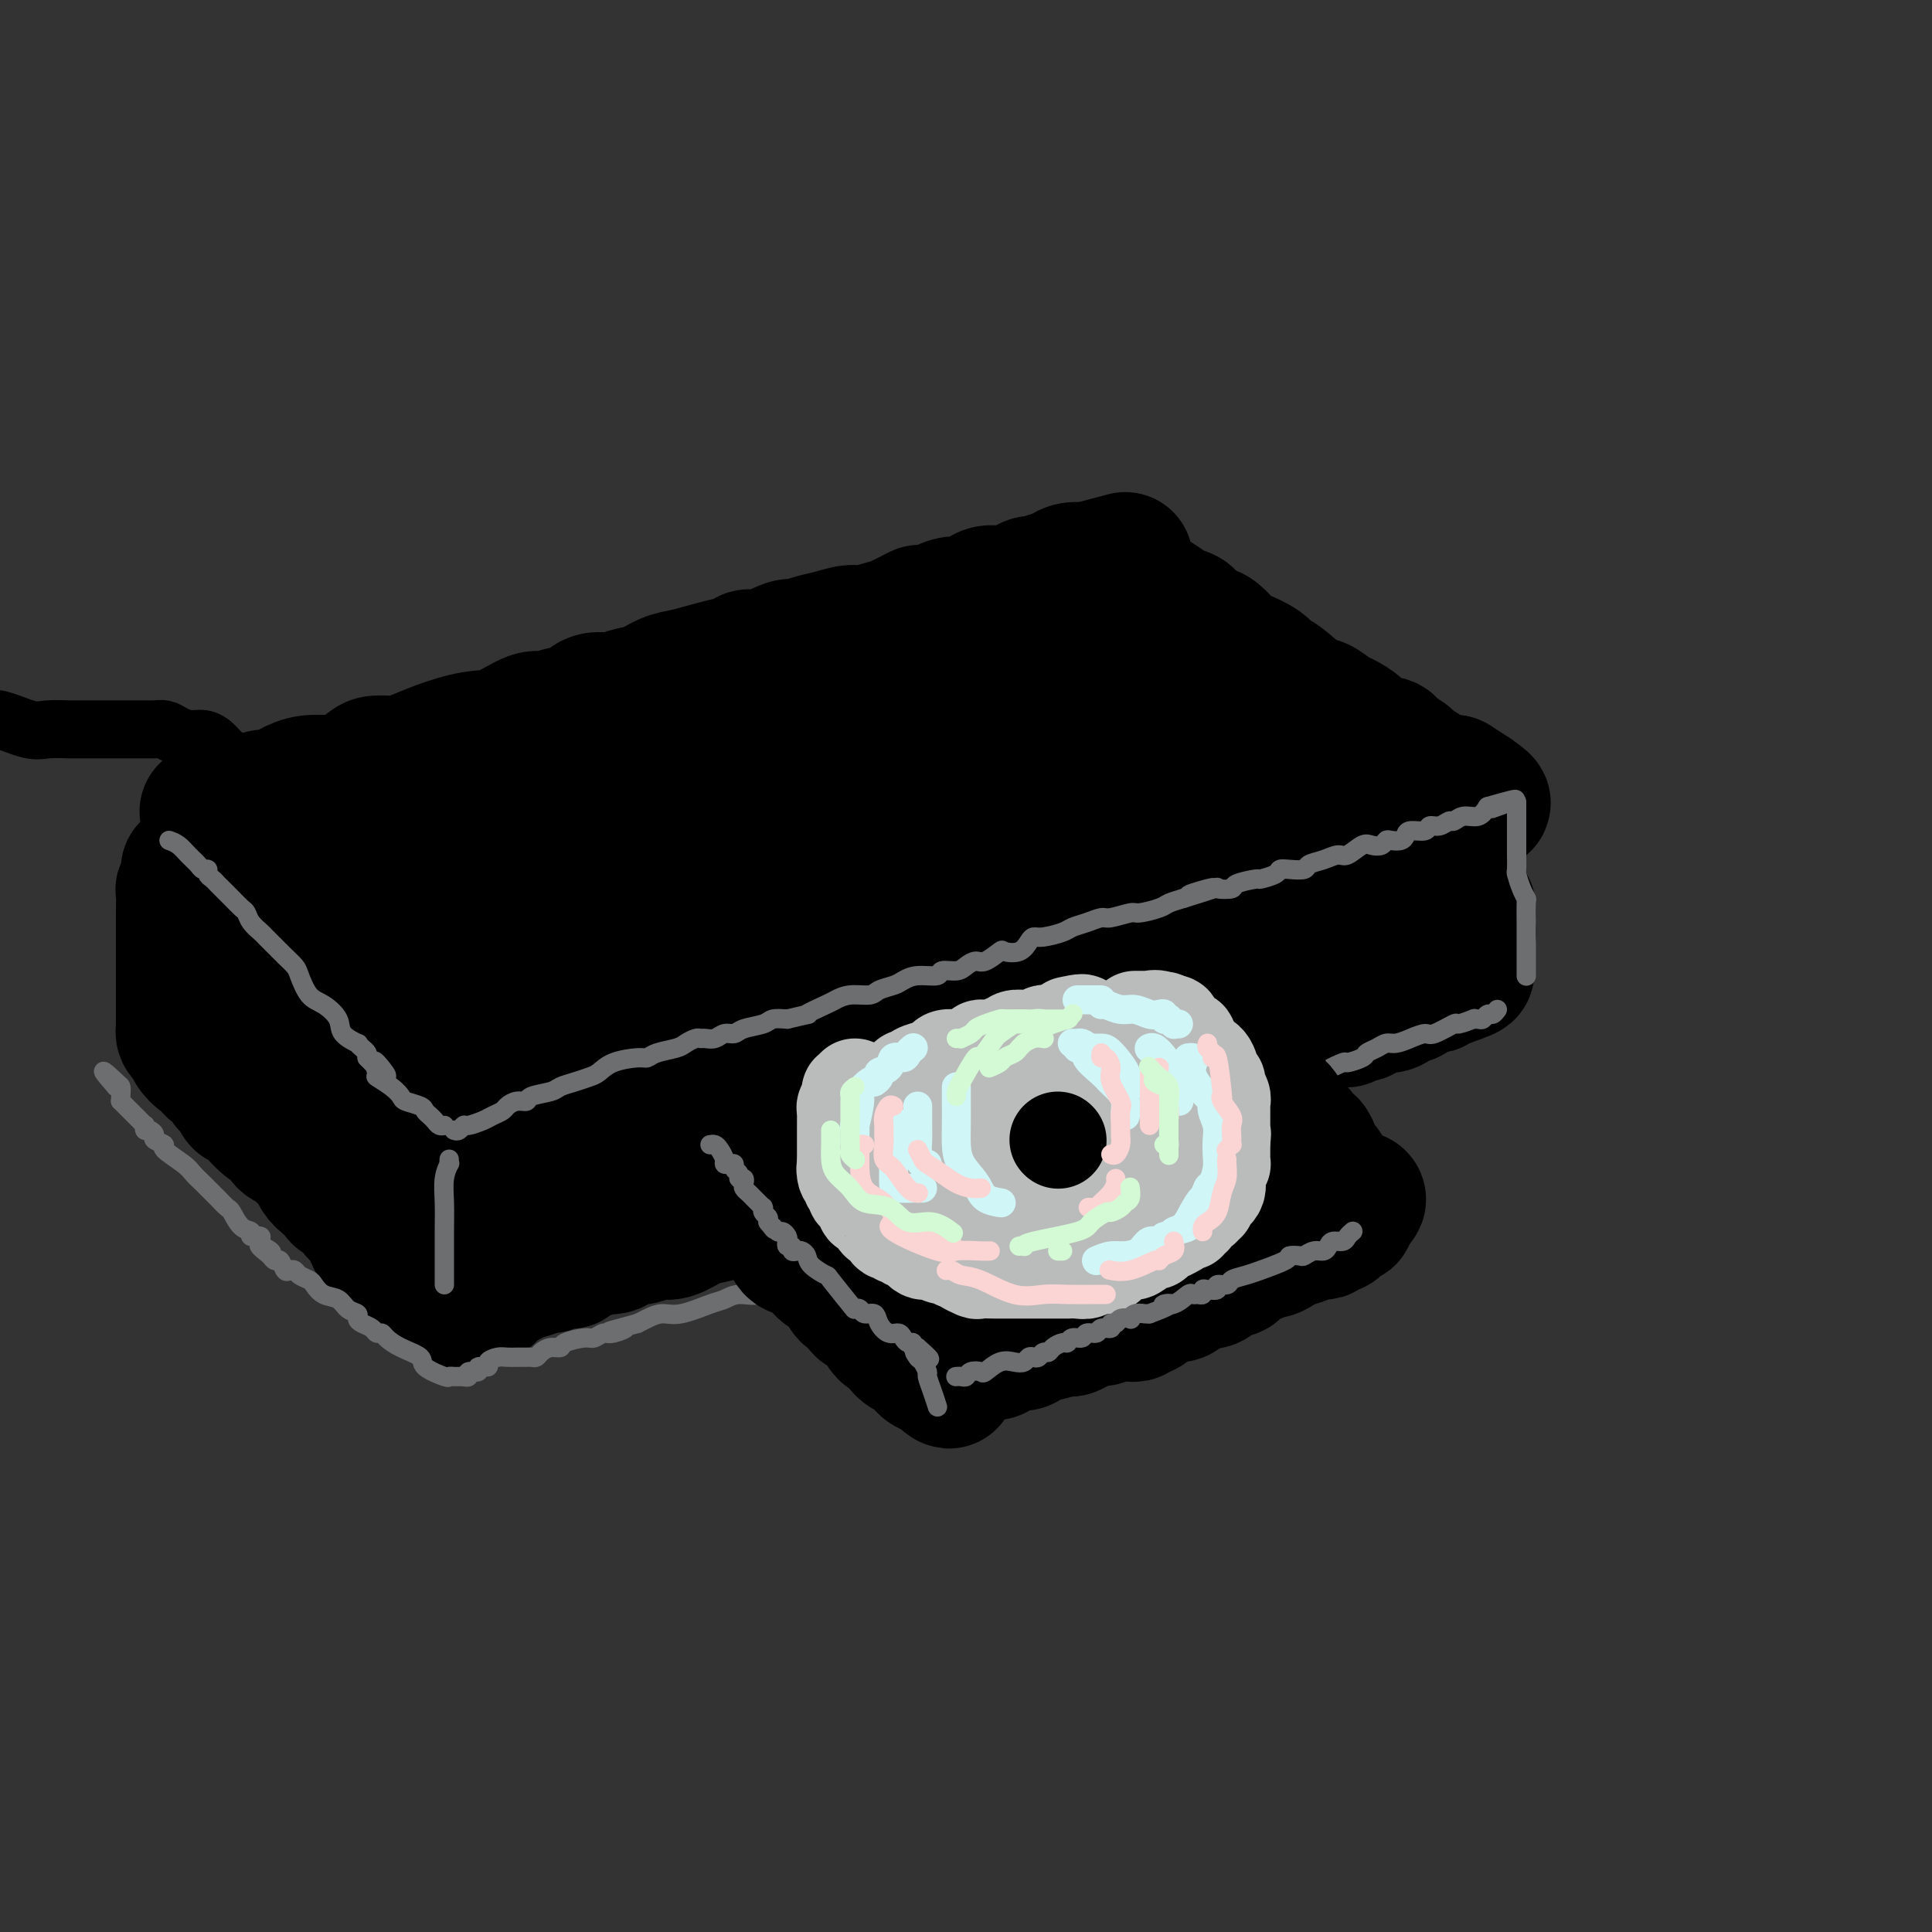 <svg viewBox='0 0 400 400' version='1.1' xmlns='http://www.w3.org/2000/svg' xmlns:xlink='http://www.w3.org/1999/xlink'><rect x="0" y="0" width="400" height="400" fill="#333333" stroke="none"/><g fill='none' stroke='rgb(0,0,0)' stroke-width='28' stroke-linecap='round' stroke-linejoin='round'><path d='M43,168c-0.097,-0.002 -0.195,-0.004 0,0c0.195,0.004 0.681,0.015 1,0c0.319,-0.015 0.471,-0.056 1,0c0.529,0.056 1.435,0.208 2,0c0.565,-0.208 0.788,-0.778 1,-1c0.212,-0.222 0.411,-0.096 1,0c0.589,0.096 1.568,0.163 2,0c0.432,-0.163 0.319,-0.555 1,-1c0.681,-0.445 2.157,-0.942 3,-1c0.843,-0.058 1.054,0.322 2,0c0.946,-0.322 2.628,-1.347 4,-2c1.372,-0.653 2.435,-0.935 4,-1c1.565,-0.065 3.633,0.088 5,0c1.367,-0.088 2.034,-0.418 3,-1c0.966,-0.582 2.229,-1.415 3,-2c0.771,-0.585 1.048,-0.920 2,-1c0.952,-0.080 2.580,0.097 4,0c1.420,-0.097 2.631,-0.468 4,-1c1.369,-0.532 2.894,-1.224 5,-2c2.106,-0.776 4.793,-1.637 7,-2c2.207,-0.363 3.935,-0.228 6,-1c2.065,-0.772 4.466,-2.449 6,-3c1.534,-0.551 2.200,0.025 3,0c0.800,-0.025 1.735,-0.651 3,-1c1.265,-0.349 2.858,-0.421 4,-1c1.142,-0.579 1.831,-1.664 3,-2c1.169,-0.336 2.819,0.079 4,0c1.181,-0.079 1.894,-0.650 3,-1c1.106,-0.350 2.605,-0.479 4,-1c1.395,-0.521 2.684,-1.435 4,-2c1.316,-0.565 2.658,-0.783 4,-1'/><path d='M142,140c16.329,-4.509 7.650,-1.780 5,-1c-2.650,0.780 0.729,-0.387 3,-1c2.271,-0.613 3.433,-0.671 4,-1c0.567,-0.329 0.538,-0.928 1,-1c0.462,-0.072 1.414,0.384 3,0c1.586,-0.384 3.807,-1.610 5,-2c1.193,-0.390 1.357,0.054 2,0c0.643,-0.054 1.765,-0.606 3,-1c1.235,-0.394 2.583,-0.629 4,-1c1.417,-0.371 2.902,-0.877 4,-1c1.098,-0.123 1.808,0.139 3,0c1.192,-0.139 2.866,-0.677 4,-1c1.134,-0.323 1.727,-0.429 3,-1c1.273,-0.571 3.226,-1.607 4,-2c0.774,-0.393 0.370,-0.142 1,0c0.630,0.142 2.293,0.174 3,0c0.707,-0.174 0.457,-0.555 1,-1c0.543,-0.445 1.877,-0.954 3,-1c1.123,-0.046 2.033,0.373 3,0c0.967,-0.373 1.989,-1.536 3,-2c1.011,-0.464 2.011,-0.228 3,0c0.989,0.228 1.967,0.450 3,0c1.033,-0.450 2.121,-1.570 3,-2c0.879,-0.430 1.548,-0.171 2,0c0.452,0.171 0.686,0.252 1,0c0.314,-0.252 0.708,-0.838 1,-1c0.292,-0.162 0.482,0.100 1,0c0.518,-0.100 1.366,-0.563 2,-1c0.634,-0.437 1.055,-0.848 2,-1c0.945,-0.152 2.413,-0.043 3,0c0.587,0.043 0.294,0.022 0,0'/><path d='M225,118c13.833,-3.667 6.917,-1.833 0,0'/><path d='M227,118c0.208,0.018 0.416,0.036 1,0c0.584,-0.036 1.545,-0.127 2,0c0.455,0.127 0.405,0.471 1,1c0.595,0.529 1.836,1.241 3,2c1.164,0.759 2.253,1.564 3,2c0.747,0.436 1.154,0.502 2,1c0.846,0.498 2.132,1.429 3,2c0.868,0.571 1.320,0.781 2,1c0.680,0.219 1.590,0.448 2,1c0.410,0.552 0.320,1.429 1,2c0.680,0.571 2.129,0.838 3,1c0.871,0.162 1.165,0.219 2,1c0.835,0.781 2.213,2.286 3,3c0.787,0.714 0.984,0.637 2,1c1.016,0.363 2.851,1.167 4,2c1.149,0.833 1.610,1.694 2,2c0.390,0.306 0.708,0.056 2,1c1.292,0.944 3.558,3.082 5,4c1.442,0.918 2.061,0.617 3,1c0.939,0.383 2.200,1.451 3,2c0.800,0.549 1.140,0.580 2,1c0.860,0.420 2.242,1.230 3,2c0.758,0.770 0.894,1.501 2,2c1.106,0.499 3.183,0.768 4,1c0.817,0.232 0.374,0.429 1,1c0.626,0.571 2.321,1.516 3,2c0.679,0.484 0.342,0.508 1,1c0.658,0.492 2.310,1.451 3,2c0.690,0.549 0.416,0.686 1,1c0.584,0.314 2.024,0.804 3,1c0.976,0.196 1.488,0.098 2,0'/><path d='M301,162c11.569,7.276 3.493,3.466 1,2c-2.493,-1.466 0.598,-0.587 2,0c1.402,0.587 1.115,0.882 1,1c-0.115,0.118 -0.057,0.059 0,0'/><path d='M296,171c0.168,0.065 0.336,0.130 0,0c-0.336,-0.130 -1.174,-0.456 -2,0c-0.826,0.456 -1.638,1.695 -2,2c-0.362,0.305 -0.273,-0.323 -1,0c-0.727,0.323 -2.269,1.596 -3,2c-0.731,0.404 -0.651,-0.061 -1,0c-0.349,0.061 -1.127,0.648 -2,1c-0.873,0.352 -1.840,0.471 -3,1c-1.160,0.529 -2.512,1.470 -4,2c-1.488,0.530 -3.114,0.651 -4,1c-0.886,0.349 -1.034,0.926 -2,1c-0.966,0.074 -2.750,-0.354 -4,0c-1.250,0.354 -1.968,1.489 -3,2c-1.032,0.511 -2.380,0.396 -4,1c-1.620,0.604 -3.514,1.926 -5,3c-1.486,1.074 -2.566,1.900 -4,2c-1.434,0.100 -3.223,-0.525 -5,0c-1.777,0.525 -3.542,2.198 -5,3c-1.458,0.802 -2.609,0.731 -4,1c-1.391,0.269 -3.021,0.878 -4,1c-0.979,0.122 -1.307,-0.244 -2,0c-0.693,0.244 -1.753,1.098 -3,2c-1.247,0.902 -2.682,1.852 -4,2c-1.318,0.148 -2.519,-0.507 -4,0c-1.481,0.507 -3.241,2.177 -5,3c-1.759,0.823 -3.518,0.798 -5,1c-1.482,0.202 -2.687,0.632 -4,1c-1.313,0.368 -2.733,0.676 -4,1c-1.267,0.324 -2.379,0.664 -4,1c-1.621,0.336 -3.749,0.667 -5,1c-1.251,0.333 -1.626,0.666 -2,1'/><path d='M192,207c-9.774,3.194 -4.208,2.178 -3,2c1.208,-0.178 -1.942,0.481 -4,1c-2.058,0.519 -3.024,0.900 -4,1c-0.976,0.100 -1.963,-0.079 -3,0c-1.037,0.079 -2.123,0.416 -3,1c-0.877,0.584 -1.544,1.416 -3,2c-1.456,0.584 -3.702,0.920 -5,1c-1.298,0.080 -1.647,-0.096 -3,0c-1.353,0.096 -3.711,0.463 -5,1c-1.289,0.537 -1.510,1.244 -3,2c-1.490,0.756 -4.249,1.561 -6,2c-1.751,0.439 -2.493,0.513 -4,1c-1.507,0.487 -3.778,1.387 -5,2c-1.222,0.613 -1.395,0.938 -2,1c-0.605,0.062 -1.642,-0.138 -3,0c-1.358,0.138 -3.038,0.614 -4,1c-0.962,0.386 -1.206,0.681 -2,1c-0.794,0.319 -2.136,0.662 -3,1c-0.864,0.338 -1.249,0.673 -2,1c-0.751,0.327 -1.869,0.647 -3,1c-1.131,0.353 -2.274,0.740 -3,1c-0.726,0.260 -1.035,0.394 -2,1c-0.965,0.606 -2.587,1.683 -4,2c-1.413,0.317 -2.616,-0.127 -3,0c-0.384,0.127 0.052,0.826 0,1c-0.052,0.174 -0.592,-0.178 -1,0c-0.408,0.178 -0.684,0.885 -1,1c-0.316,0.115 -0.672,-0.361 -1,0c-0.328,0.361 -0.627,1.559 -1,2c-0.373,0.441 -0.821,0.126 -1,0c-0.179,-0.126 -0.090,-0.063 0,0'/><path d='M105,237c-4.376,1.809 -1.817,0.331 -1,0c0.817,-0.331 -0.107,0.486 -1,1c-0.893,0.514 -1.755,0.725 -2,1c-0.245,0.275 0.126,0.612 0,1c-0.126,0.388 -0.750,0.825 -1,1c-0.250,0.175 -0.125,0.087 0,0'/><path d='M99,241c-0.393,0.290 -0.785,0.580 -1,0c-0.215,-0.580 -0.251,-2.029 -1,-3c-0.749,-0.971 -2.211,-1.462 -3,-2c-0.789,-0.538 -0.905,-1.121 -2,-2c-1.095,-0.879 -3.170,-2.052 -4,-3c-0.830,-0.948 -0.414,-1.670 -1,-2c-0.586,-0.330 -2.173,-0.267 -3,-1c-0.827,-0.733 -0.894,-2.261 -1,-3c-0.106,-0.739 -0.252,-0.688 -1,-1c-0.748,-0.312 -2.097,-0.986 -3,-2c-0.903,-1.014 -1.359,-2.369 -2,-3c-0.641,-0.631 -1.465,-0.539 -2,-1c-0.535,-0.461 -0.780,-1.474 -1,-2c-0.220,-0.526 -0.413,-0.563 -1,-1c-0.587,-0.437 -1.566,-1.272 -2,-2c-0.434,-0.728 -0.322,-1.349 -1,-2c-0.678,-0.651 -2.147,-1.334 -3,-2c-0.853,-0.666 -1.092,-1.316 -2,-2c-0.908,-0.684 -2.486,-1.402 -3,-2c-0.514,-0.598 0.034,-1.077 -1,-2c-1.034,-0.923 -3.652,-2.289 -5,-3c-1.348,-0.711 -1.426,-0.767 -2,-1c-0.574,-0.233 -1.646,-0.643 -2,-1c-0.354,-0.357 0.008,-0.663 0,-1c-0.008,-0.337 -0.387,-0.706 -1,-1c-0.613,-0.294 -1.461,-0.513 -2,-1c-0.539,-0.487 -0.770,-1.244 -1,-2'/><path d='M48,193c-8.085,-7.316 -2.797,-1.608 -1,0c1.797,1.608 0.104,-0.886 -1,-2c-1.104,-1.114 -1.619,-0.849 -2,-1c-0.381,-0.151 -0.628,-0.719 -1,-1c-0.372,-0.281 -0.870,-0.275 -1,-1c-0.130,-0.725 0.109,-2.180 0,-3c-0.109,-0.820 -0.565,-1.003 -1,-1c-0.435,0.003 -0.848,0.193 -1,0c-0.152,-0.193 -0.043,-0.769 0,-1c0.043,-0.231 0.022,-0.115 0,0'/><path d='M39,180c-0.030,0.370 -0.061,0.739 0,1c0.061,0.261 0.212,0.412 0,1c-0.212,0.588 -0.789,1.611 -1,2c-0.211,0.389 -0.057,0.144 0,1c0.057,0.856 0.015,2.811 0,4c-0.015,1.189 -0.004,1.610 0,2c0.004,0.390 0.001,0.748 0,2c-0.001,1.252 -0.000,3.399 0,4c0.000,0.601 0.000,-0.345 0,0c-0.000,0.345 -0.000,1.979 0,3c0.000,1.021 0.000,1.429 0,2c-0.000,0.571 -0.000,1.306 0,2c0.000,0.694 0.000,1.349 0,2c-0.000,0.651 -0.000,1.299 0,2c0.000,0.701 0.000,1.456 0,2c-0.000,0.544 -0.000,0.877 0,1c0.000,0.123 0.000,0.035 0,0c-0.000,-0.035 -0.000,-0.018 0,0'/><path d='M38,212c0.021,0.333 0.042,0.665 0,1c-0.042,0.335 -0.148,0.672 0,1c0.148,0.328 0.551,0.646 1,1c0.449,0.354 0.945,0.743 1,1c0.055,0.257 -0.332,0.382 0,1c0.332,0.618 1.384,1.727 2,2c0.616,0.273 0.795,-0.292 1,0c0.205,0.292 0.436,1.439 1,2c0.564,0.561 1.459,0.536 2,1c0.541,0.464 0.726,1.415 1,2c0.274,0.585 0.635,0.802 1,1c0.365,0.198 0.734,0.375 1,1c0.266,0.625 0.428,1.696 1,2c0.572,0.304 1.553,-0.161 2,0c0.447,0.161 0.361,0.946 1,2c0.639,1.054 2.003,2.377 3,3c0.997,0.623 1.628,0.547 2,1c0.372,0.453 0.485,1.434 1,2c0.515,0.566 1.433,0.718 2,1c0.567,0.282 0.784,0.695 1,1c0.216,0.305 0.430,0.501 1,1c0.570,0.499 1.497,1.299 2,2c0.503,0.701 0.581,1.301 1,2c0.419,0.699 1.177,1.496 2,2c0.823,0.504 1.711,0.717 2,1c0.289,0.283 -0.021,0.638 0,1c0.021,0.362 0.373,0.731 1,1c0.627,0.269 1.530,0.440 2,1c0.470,0.560 0.507,1.511 1,2c0.493,0.489 1.440,0.516 2,1c0.560,0.484 0.731,1.424 1,2c0.269,0.576 0.634,0.788 1,1'/><path d='M78,255c6.140,7.118 1.490,3.413 0,2c-1.490,-1.413 0.179,-0.533 1,0c0.821,0.533 0.794,0.720 1,1c0.206,0.280 0.645,0.653 1,1c0.355,0.347 0.625,0.667 1,1c0.375,0.333 0.856,0.681 1,1c0.144,0.319 -0.049,0.611 0,1c0.049,0.389 0.339,0.874 1,1c0.661,0.126 1.694,-0.106 2,0c0.306,0.106 -0.114,0.551 0,1c0.114,0.449 0.763,0.904 1,1c0.237,0.096 0.064,-0.166 0,0c-0.064,0.166 -0.018,0.762 0,1c0.018,0.238 0.009,0.119 0,0'/><path d='M94,271c0.335,0.091 0.671,0.182 1,0c0.329,-0.182 0.653,-0.636 1,-1c0.347,-0.364 0.719,-0.637 1,-1c0.281,-0.363 0.472,-0.817 1,-1c0.528,-0.183 1.394,-0.094 2,0c0.606,0.094 0.952,0.194 1,0c0.048,-0.194 -0.200,-0.683 0,-1c0.200,-0.317 0.850,-0.462 2,-1c1.150,-0.538 2.802,-1.469 4,-2c1.198,-0.531 1.942,-0.662 3,-1c1.058,-0.338 2.428,-0.883 3,-1c0.572,-0.117 0.345,0.194 1,0c0.655,-0.194 2.191,-0.894 3,-1c0.809,-0.106 0.892,0.380 1,0c0.108,-0.380 0.241,-1.626 1,-2c0.759,-0.374 2.143,0.124 3,0c0.857,-0.124 1.186,-0.871 2,-1c0.814,-0.129 2.114,0.359 3,0c0.886,-0.359 1.357,-1.565 2,-2c0.643,-0.435 1.458,-0.101 2,0c0.542,0.101 0.809,-0.032 1,0c0.191,0.032 0.304,0.230 1,0c0.696,-0.230 1.975,-0.887 3,-1c1.025,-0.113 1.798,0.319 3,0c1.202,-0.319 2.835,-1.391 4,-2c1.165,-0.609 1.862,-0.757 3,-1c1.138,-0.243 2.717,-0.581 4,-1c1.283,-0.419 2.268,-0.921 3,-1c0.732,-0.079 1.209,0.263 2,0c0.791,-0.263 1.895,-1.132 3,-2'/><path d='M158,248c6.350,-1.884 2.726,-1.092 2,-1c-0.726,0.092 1.445,-0.514 3,-1c1.555,-0.486 2.495,-0.853 3,-1c0.505,-0.147 0.577,-0.076 1,0c0.423,0.076 1.198,0.156 2,0c0.802,-0.156 1.630,-0.549 2,-1c0.370,-0.451 0.283,-0.961 1,-1c0.717,-0.039 2.240,0.393 3,0c0.760,-0.393 0.758,-1.611 2,-2c1.242,-0.389 3.728,0.051 5,0c1.272,-0.051 1.331,-0.591 2,-1c0.669,-0.409 1.950,-0.686 3,-1c1.050,-0.314 1.870,-0.666 3,-1c1.130,-0.334 2.572,-0.650 4,-1c1.428,-0.350 2.843,-0.734 4,-1c1.157,-0.266 2.054,-0.415 3,-1c0.946,-0.585 1.939,-1.605 3,-2c1.061,-0.395 2.191,-0.164 3,0c0.809,0.164 1.298,0.262 2,0c0.702,-0.262 1.616,-0.882 2,-1c0.384,-0.118 0.236,0.267 1,0c0.764,-0.267 2.440,-1.184 4,-2c1.560,-0.816 3.005,-1.529 4,-2c0.995,-0.471 1.541,-0.700 3,-1c1.459,-0.300 3.832,-0.672 5,-1c1.168,-0.328 1.131,-0.613 2,-1c0.869,-0.387 2.644,-0.877 4,-1c1.356,-0.123 2.291,0.122 3,0c0.709,-0.122 1.191,-0.610 2,-1c0.809,-0.390 1.945,-0.683 3,-1c1.055,-0.317 2.027,-0.659 3,-1'/><path d='M245,221c13.844,-4.371 4.954,-1.797 2,-1c-2.954,0.797 0.027,-0.182 2,-1c1.973,-0.818 2.937,-1.473 4,-2c1.063,-0.527 2.224,-0.925 3,-1c0.776,-0.075 1.167,0.173 2,0c0.833,-0.173 2.106,-0.767 3,-1c0.894,-0.233 1.407,-0.105 2,0c0.593,0.105 1.267,0.187 2,0c0.733,-0.187 1.527,-0.642 2,-1c0.473,-0.358 0.625,-0.618 1,-1c0.375,-0.382 0.974,-0.886 2,-1c1.026,-0.114 2.478,0.162 3,0c0.522,-0.162 0.115,-0.761 1,-1c0.885,-0.239 3.061,-0.119 4,0c0.939,0.119 0.640,0.238 1,0c0.360,-0.238 1.380,-0.832 2,-1c0.620,-0.168 0.842,0.091 1,0c0.158,-0.091 0.253,-0.532 1,-1c0.747,-0.468 2.147,-0.961 3,-1c0.853,-0.039 1.160,0.378 2,0c0.840,-0.378 2.214,-1.550 3,-2c0.786,-0.450 0.984,-0.177 1,0c0.016,0.177 -0.151,0.257 0,0c0.151,-0.257 0.619,-0.853 1,-1c0.381,-0.147 0.676,0.153 1,0c0.324,-0.153 0.678,-0.759 1,-1c0.322,-0.241 0.611,-0.117 1,0c0.389,0.117 0.877,0.227 1,0c0.123,-0.227 -0.121,-0.792 0,-1c0.121,-0.208 0.606,-0.059 1,0c0.394,0.059 0.697,0.030 1,0'/><path d='M299,203c8.622,-3.022 3.178,-1.578 1,-1c-2.178,0.578 -1.089,0.289 0,0'/><path d='M302,197c0.425,-0.016 0.850,-0.032 1,0c0.150,0.032 0.026,0.113 0,0c-0.026,-0.113 0.046,-0.419 0,-1c-0.046,-0.581 -0.208,-1.438 0,-2c0.208,-0.562 0.788,-0.830 1,-1c0.212,-0.170 0.057,-0.241 0,-1c-0.057,-0.759 -0.015,-2.204 0,-3c0.015,-0.796 0.004,-0.942 0,-1c-0.004,-0.058 -0.002,-0.029 0,0'/><path d='M293,191c-0.298,0.675 -0.595,1.351 -2,2c-1.405,0.649 -3.916,1.273 -6,2c-2.084,0.727 -3.741,1.557 -5,2c-1.259,0.443 -2.119,0.499 -3,1c-0.881,0.501 -1.783,1.447 -3,2c-1.217,0.553 -2.748,0.713 -4,1c-1.252,0.287 -2.224,0.700 -3,1c-0.776,0.300 -1.355,0.486 -3,1c-1.645,0.514 -4.356,1.355 -8,3c-3.644,1.645 -8.221,4.094 -11,5c-2.779,0.906 -3.761,0.269 -5,0c-1.239,-0.269 -2.734,-0.172 -4,0c-1.266,0.172 -2.302,0.418 -4,1c-1.698,0.582 -4.057,1.501 -6,2c-1.943,0.499 -3.471,0.578 -5,1c-1.529,0.422 -3.059,1.186 -5,2c-1.941,0.814 -4.294,1.679 -6,2c-1.706,0.321 -2.767,0.099 -4,0c-1.233,-0.099 -2.639,-0.077 -4,0c-1.361,0.077 -2.678,0.207 -4,1c-1.322,0.793 -2.649,2.249 -5,3c-2.351,0.751 -5.727,0.797 -7,1c-1.273,0.203 -0.442,0.563 -2,1c-1.558,0.437 -5.504,0.953 -8,1c-2.496,0.047 -3.542,-0.373 -5,0c-1.458,0.373 -3.327,1.539 -5,2c-1.673,0.461 -3.149,0.216 -5,1c-1.851,0.784 -4.075,2.596 -6,4c-1.925,1.404 -3.550,2.401 -5,3c-1.450,0.599 -2.725,0.799 -4,1'/><path d='M146,237c-4.336,2.106 -2.676,1.871 -3,2c-0.324,0.129 -2.633,0.622 -4,1c-1.367,0.378 -1.791,0.640 -3,1c-1.209,0.360 -3.203,0.817 -4,1c-0.797,0.183 -0.399,0.091 0,0'/><path d='M62,183c0.182,-0.179 0.365,-0.359 1,-1c0.635,-0.641 1.723,-1.744 3,-2c1.277,-0.256 2.741,0.335 4,0c1.259,-0.335 2.311,-1.597 4,-2c1.689,-0.403 4.015,0.054 6,0c1.985,-0.054 3.628,-0.620 6,-1c2.372,-0.380 5.473,-0.576 8,-1c2.527,-0.424 4.479,-1.077 8,-2c3.521,-0.923 8.612,-2.117 12,-3c3.388,-0.883 5.074,-1.455 7,-2c1.926,-0.545 4.094,-1.065 6,-2c1.906,-0.935 3.552,-2.287 5,-3c1.448,-0.713 2.698,-0.786 4,-1c1.302,-0.214 2.657,-0.567 4,-1c1.343,-0.433 2.673,-0.946 4,-1c1.327,-0.054 2.651,0.351 4,0c1.349,-0.351 2.722,-1.459 4,-2c1.278,-0.541 2.461,-0.515 4,-1c1.539,-0.485 3.435,-1.482 5,-2c1.565,-0.518 2.798,-0.557 5,-1c2.202,-0.443 5.371,-1.288 8,-2c2.629,-0.712 4.716,-1.290 7,-2c2.284,-0.710 4.764,-1.552 7,-2c2.236,-0.448 4.229,-0.501 6,-1c1.771,-0.499 3.319,-1.443 5,-2c1.681,-0.557 3.496,-0.727 5,-1c1.504,-0.273 2.699,-0.651 4,-1c1.301,-0.349 2.710,-0.671 4,-1c1.290,-0.329 2.463,-0.666 4,-1c1.537,-0.334 3.439,-0.667 5,-1c1.561,-0.333 2.780,-0.667 4,-1'/><path d='M225,140c26.135,-6.648 9.973,-1.768 5,0c-4.973,1.768 1.242,0.424 4,0c2.758,-0.424 2.059,0.070 2,0c-0.059,-0.070 0.521,-0.706 1,-1c0.479,-0.294 0.857,-0.247 1,0c0.143,0.247 0.050,0.695 0,1c-0.050,0.305 -0.057,0.468 0,1c0.057,0.532 0.176,1.433 0,2c-0.176,0.567 -0.649,0.799 -3,2c-2.351,1.201 -6.580,3.370 -10,5c-3.420,1.630 -6.031,2.722 -9,4c-2.969,1.278 -6.297,2.743 -10,4c-3.703,1.257 -7.783,2.305 -12,4c-4.217,1.695 -8.572,4.038 -12,5c-3.428,0.962 -5.931,0.542 -9,1c-3.069,0.458 -6.705,1.795 -10,3c-3.295,1.205 -6.249,2.280 -9,3c-2.751,0.720 -5.301,1.085 -8,2c-2.699,0.915 -5.549,2.379 -8,3c-2.451,0.621 -4.505,0.400 -7,1c-2.495,0.600 -5.433,2.023 -8,3c-2.567,0.977 -4.765,1.508 -8,3c-3.235,1.492 -7.508,3.944 -11,6c-3.492,2.056 -6.204,3.716 -8,5c-1.796,1.284 -2.676,2.192 -4,3c-1.324,0.808 -3.093,1.517 -4,2c-0.907,0.483 -0.954,0.742 -1,1'/><path d='M87,203c-4.284,2.812 -0.994,1.344 0,1c0.994,-0.344 -0.309,0.438 -1,1c-0.691,0.562 -0.771,0.905 0,1c0.771,0.095 2.393,-0.056 4,0c1.607,0.056 3.198,0.320 8,0c4.802,-0.320 12.814,-1.223 18,-2c5.186,-0.777 7.546,-1.429 11,-2c3.454,-0.571 8.002,-1.060 12,-2c3.998,-0.940 7.447,-2.331 11,-3c3.553,-0.669 7.210,-0.616 10,-1c2.790,-0.384 4.713,-1.204 9,-2c4.287,-0.796 10.938,-1.570 14,-2c3.062,-0.430 2.535,-0.518 4,-1c1.465,-0.482 4.923,-1.357 7,-2c2.077,-0.643 2.775,-1.055 4,-2c1.225,-0.945 2.979,-2.425 4,-3c1.021,-0.575 1.311,-0.246 3,-1c1.689,-0.754 4.779,-2.590 6,-3c1.221,-0.410 0.574,0.606 2,0c1.426,-0.606 4.924,-2.835 8,-4c3.076,-1.165 5.731,-1.266 8,-2c2.269,-0.734 4.151,-2.099 6,-3c1.849,-0.901 3.665,-1.337 6,-2c2.335,-0.663 5.189,-1.554 7,-2c1.811,-0.446 2.579,-0.448 4,-1c1.421,-0.552 3.494,-1.653 5,-2c1.506,-0.347 2.444,0.060 3,0c0.556,-0.060 0.730,-0.589 1,-1c0.270,-0.411 0.635,-0.706 1,-1'/><path d='M262,162c12.385,-4.636 3.846,-1.227 1,0c-2.846,1.227 -0.001,0.273 2,0c2.001,-0.273 3.157,0.137 4,0c0.843,-0.137 1.374,-0.820 2,-1c0.626,-0.180 1.346,0.144 1,0c-0.346,-0.144 -1.759,-0.756 -2,-1c-0.241,-0.244 0.691,-0.122 0,0c-0.691,0.122 -3.006,0.243 -4,0c-0.994,-0.243 -0.666,-0.849 -1,-1c-0.334,-0.151 -1.331,0.152 -2,0c-0.669,-0.152 -1.011,-0.759 -2,-1c-0.989,-0.241 -2.624,-0.117 -4,0c-1.376,0.117 -2.494,0.226 -5,0c-2.506,-0.226 -6.400,-0.789 -11,-1c-4.600,-0.211 -9.905,-0.072 -14,0c-4.095,0.072 -6.978,0.075 -9,0c-2.022,-0.075 -3.183,-0.230 -4,0c-0.817,0.230 -1.291,0.845 -2,1c-0.709,0.155 -1.652,-0.151 -2,0c-0.348,0.151 -0.099,0.757 0,1c0.099,0.243 0.050,0.121 0,0'/><path d='M131,202c-0.987,-0.340 -1.974,-0.681 -3,0c-1.026,0.681 -2.090,2.383 -4,4c-1.910,1.617 -4.665,3.148 -6,4c-1.335,0.852 -1.249,1.026 -2,1c-0.751,-0.026 -2.338,-0.252 -3,0c-0.662,0.252 -0.398,0.982 -1,2c-0.602,1.018 -2.070,2.325 -3,3c-0.930,0.675 -1.321,0.717 -2,1c-0.679,0.283 -1.644,0.807 -2,1c-0.356,0.193 -0.102,0.055 0,0c0.102,-0.055 0.051,-0.028 0,0'/><path d='M82,202c0.000,0.000 0.100,0.100 0.1,0.1'/></g>
<g fill='none' stroke='rgb(109,110,112)' stroke-width='4' stroke-linecap='round' stroke-linejoin='round'><path d='M35,174c0.674,0.248 1.347,0.497 2,1c0.653,0.503 1.284,1.262 2,2c0.716,0.738 1.515,1.455 2,2c0.485,0.545 0.655,0.920 1,1c0.345,0.080 0.866,-0.133 1,0c0.134,0.133 -0.119,0.613 0,1c0.119,0.387 0.608,0.680 1,1c0.392,0.320 0.686,0.667 1,1c0.314,0.333 0.648,0.652 1,1c0.352,0.348 0.723,0.726 1,1c0.277,0.274 0.459,0.444 1,1c0.541,0.556 1.440,1.497 2,2c0.560,0.503 0.780,0.569 1,1c0.220,0.431 0.440,1.229 1,2c0.560,0.771 1.460,1.516 2,2c0.540,0.484 0.721,0.706 1,1c0.279,0.294 0.656,0.660 1,1c0.344,0.340 0.655,0.655 1,1c0.345,0.345 0.725,0.719 1,1c0.275,0.281 0.446,0.469 1,1c0.554,0.531 1.490,1.405 2,2c0.510,0.595 0.592,0.911 1,2c0.408,1.089 1.140,2.951 2,4c0.860,1.049 1.848,1.285 3,2c1.152,0.715 2.469,1.907 3,3c0.531,1.093 0.275,2.086 1,3c0.725,0.914 2.429,1.751 3,2c0.571,0.249 0.009,-0.088 0,0c-0.009,0.088 0.536,0.601 1,1c0.464,0.399 0.847,0.686 1,1c0.153,0.314 0.077,0.657 0,1'/><path d='M76,219c6.785,7.076 3.247,2.267 2,1c-1.247,-1.267 -0.204,1.008 0,2c0.204,0.992 -0.432,0.699 0,1c0.432,0.301 1.933,1.194 3,2c1.067,0.806 1.700,1.525 2,2c0.300,0.475 0.265,0.704 1,1c0.735,0.296 2.238,0.657 3,1c0.762,0.343 0.782,0.666 1,1c0.218,0.334 0.633,0.678 1,1c0.367,0.322 0.686,0.622 1,1c0.314,0.378 0.623,0.832 1,1c0.377,0.168 0.822,0.048 1,0c0.178,-0.048 0.089,-0.024 0,0'/><path d='M94,234c0.319,0.120 0.637,0.239 1,0c0.363,-0.239 0.770,-0.838 1,-1c0.230,-0.162 0.285,0.111 1,0c0.715,-0.111 2.092,-0.608 3,-1c0.908,-0.392 1.347,-0.679 2,-1c0.653,-0.321 1.520,-0.678 2,-1c0.480,-0.322 0.573,-0.611 1,-1c0.427,-0.389 1.188,-0.878 2,-1c0.812,-0.122 1.676,0.122 2,0c0.324,-0.122 0.107,-0.610 1,-1c0.893,-0.390 2.896,-0.681 4,-1c1.104,-0.319 1.308,-0.666 2,-1c0.692,-0.334 1.873,-0.654 3,-1c1.127,-0.346 2.200,-0.719 3,-1c0.800,-0.281 1.329,-0.471 2,-1c0.671,-0.529 1.486,-1.399 3,-2c1.514,-0.601 3.728,-0.934 5,-1c1.272,-0.066 1.601,0.136 2,0c0.399,-0.136 0.866,-0.611 2,-1c1.134,-0.389 2.933,-0.693 4,-1c1.067,-0.307 1.402,-0.617 2,-1c0.598,-0.383 1.458,-0.839 2,-1c0.542,-0.161 0.764,-0.028 1,0c0.236,0.028 0.484,-0.048 1,0c0.516,0.048 1.301,0.220 2,0c0.699,-0.220 1.313,-0.833 2,-1c0.687,-0.167 1.446,0.113 2,0c0.554,-0.113 0.901,-0.618 2,-1c1.099,-0.382 2.950,-0.641 4,-1c1.050,-0.359 1.300,-0.817 2,-1c0.700,-0.183 1.850,-0.092 3,0'/><path d='M163,211c6.256,-1.509 3.897,-0.782 4,-1c0.103,-0.218 2.670,-1.382 4,-2c1.330,-0.618 1.424,-0.690 2,-1c0.576,-0.310 1.634,-0.856 3,-1c1.366,-0.144 3.039,0.115 4,0c0.961,-0.115 1.211,-0.604 2,-1c0.789,-0.396 2.118,-0.698 3,-1c0.882,-0.302 1.318,-0.602 2,-1c0.682,-0.398 1.610,-0.894 3,-1c1.390,-0.106 3.240,0.177 4,0c0.760,-0.177 0.429,-0.816 1,-1c0.571,-0.184 2.045,0.087 3,0c0.955,-0.087 1.392,-0.531 2,-1c0.608,-0.469 1.388,-0.961 2,-1c0.612,-0.039 1.057,0.375 2,0c0.943,-0.375 2.385,-1.541 3,-2c0.615,-0.459 0.403,-0.213 1,0c0.597,0.213 2.002,0.394 3,0c0.998,-0.394 1.589,-1.362 2,-2c0.411,-0.638 0.640,-0.944 1,-1c0.360,-0.056 0.849,0.139 2,0c1.151,-0.139 2.964,-0.610 4,-1c1.036,-0.390 1.297,-0.697 2,-1c0.703,-0.303 1.849,-0.602 3,-1c1.151,-0.398 2.308,-0.894 3,-1c0.692,-0.106 0.919,0.179 2,0c1.081,-0.179 3.016,-0.821 4,-1c0.984,-0.179 1.016,0.107 2,0c0.984,-0.107 2.919,-0.606 4,-1c1.081,-0.394 1.309,-0.684 2,-1c0.691,-0.316 1.846,-0.658 3,-1'/><path d='M245,186c12.976,-4.034 4.415,-1.620 2,-1c-2.415,0.620 1.315,-0.556 3,-1c1.685,-0.444 1.324,-0.157 2,0c0.676,0.157 2.388,0.183 3,0c0.612,-0.183 0.124,-0.575 1,-1c0.876,-0.425 3.115,-0.885 4,-1c0.885,-0.115 0.416,0.114 1,0c0.584,-0.114 2.221,-0.569 3,-1c0.779,-0.431 0.701,-0.836 1,-1c0.299,-0.164 0.976,-0.087 2,0c1.024,0.087 2.395,0.183 3,0c0.605,-0.183 0.445,-0.645 1,-1c0.555,-0.355 1.825,-0.603 3,-1c1.175,-0.397 2.255,-0.943 3,-1c0.745,-0.057 1.155,0.373 2,0c0.845,-0.373 2.123,-1.550 3,-2c0.877,-0.450 1.352,-0.172 2,0c0.648,0.172 1.470,0.240 2,0c0.530,-0.240 0.770,-0.786 1,-1c0.230,-0.214 0.451,-0.095 1,0c0.549,0.095 1.428,0.165 2,0c0.572,-0.165 0.839,-0.565 1,-1c0.161,-0.435 0.218,-0.905 1,-1c0.782,-0.095 2.289,0.186 3,0c0.711,-0.186 0.626,-0.839 1,-1c0.374,-0.161 1.206,0.168 2,0c0.794,-0.168 1.550,-0.835 2,-1c0.450,-0.165 0.595,0.172 1,0c0.405,-0.172 1.071,-0.854 2,-1c0.929,-0.146 2.123,0.244 3,0c0.877,-0.244 1.439,-1.122 2,-2'/><path d='M308,167c10.199,-2.939 4.198,-0.788 2,0c-2.198,0.788 -0.592,0.212 0,0c0.592,-0.212 0.169,-0.061 0,0c-0.169,0.061 -0.085,0.030 0,0'/><path d='M314,166c-0.000,0.227 -0.000,0.454 0,1c0.000,0.546 0.000,1.411 0,2c-0.000,0.589 -0.001,0.901 0,2c0.001,1.099 0.003,2.983 0,4c-0.003,1.017 -0.011,1.166 0,2c0.011,0.834 0.041,2.353 0,3c-0.041,0.647 -0.155,0.421 0,1c0.155,0.579 0.577,1.961 1,3c0.423,1.039 0.845,1.734 1,2c0.155,0.266 0.041,0.103 0,1c-0.041,0.897 -0.011,2.855 0,4c0.011,1.145 0.003,1.476 0,2c-0.003,0.524 -0.001,1.239 0,2c0.001,0.761 0.000,1.567 0,2c-0.000,0.433 -0.000,0.494 0,1c0.000,0.506 0.000,1.456 0,2c-0.000,0.544 -0.000,0.682 0,1c0.000,0.318 0.000,0.816 0,1c-0.000,0.184 -0.000,0.052 0,0c0.000,-0.052 0.000,-0.026 0,0'/><path d='M310,209c-0.334,0.453 -0.669,0.906 -1,1c-0.331,0.094 -0.660,-0.172 -1,0c-0.340,0.172 -0.691,0.783 -1,1c-0.309,0.217 -0.577,0.042 -1,0c-0.423,-0.042 -1.003,0.049 -1,0c0.003,-0.049 0.588,-0.238 0,0c-0.588,0.238 -2.348,0.904 -3,1c-0.652,0.096 -0.195,-0.377 -1,0c-0.805,0.377 -2.873,1.603 -4,2c-1.127,0.397 -1.313,-0.034 -2,0c-0.687,0.034 -1.876,0.534 -3,1c-1.124,0.466 -2.183,0.898 -3,1c-0.817,0.102 -1.393,-0.126 -2,0c-0.607,0.126 -1.245,0.607 -2,1c-0.755,0.393 -1.627,0.700 -2,1c-0.373,0.300 -0.247,0.595 -1,1c-0.753,0.405 -2.384,0.921 -3,1c-0.616,0.079 -0.217,-0.278 -1,0c-0.783,0.278 -2.748,1.192 -4,2c-1.252,0.808 -1.792,1.511 -3,2c-1.208,0.489 -3.086,0.765 -4,1c-0.914,0.235 -0.865,0.430 -2,1c-1.135,0.570 -3.452,1.515 -5,2c-1.548,0.485 -2.325,0.512 -3,1c-0.675,0.488 -1.249,1.439 -2,2c-0.751,0.561 -1.681,0.733 -3,1c-1.319,0.267 -3.027,0.630 -4,1c-0.973,0.370 -1.211,0.745 -2,1c-0.789,0.255 -2.129,0.388 -3,1c-0.871,0.612 -1.273,1.703 -2,2c-0.727,0.297 -1.779,-0.201 -3,0c-1.221,0.201 -2.610,1.100 -4,2'/><path d='M234,239c-12.034,5.136 -4.118,2.975 -2,2c2.118,-0.975 -1.561,-0.765 -4,0c-2.439,0.765 -3.639,2.085 -5,3c-1.361,0.915 -2.882,1.425 -4,2c-1.118,0.575 -1.833,1.215 -3,2c-1.167,0.785 -2.787,1.716 -4,2c-1.213,0.284 -2.020,-0.079 -3,0c-0.980,0.079 -2.134,0.599 -3,1c-0.866,0.401 -1.443,0.684 -2,1c-0.557,0.316 -1.095,0.665 -2,1c-0.905,0.335 -2.178,0.654 -3,1c-0.822,0.346 -1.194,0.718 -2,1c-0.806,0.282 -2.047,0.475 -3,1c-0.953,0.525 -1.617,1.383 -3,2c-1.383,0.617 -3.486,0.992 -5,1c-1.514,0.008 -2.439,-0.352 -3,0c-0.561,0.352 -0.757,1.416 -2,2c-1.243,0.584 -3.532,0.686 -5,1c-1.468,0.314 -2.116,0.838 -3,1c-0.884,0.162 -2.003,-0.040 -3,0c-0.997,0.040 -1.873,0.321 -3,1c-1.127,0.679 -2.504,1.754 -4,2c-1.496,0.246 -3.111,-0.339 -4,0c-0.889,0.339 -1.052,1.601 -2,2c-0.948,0.399 -2.679,-0.066 -4,0c-1.321,0.066 -2.230,0.662 -3,1c-0.770,0.338 -1.400,0.419 -3,1c-1.600,0.581 -4.171,1.661 -6,2c-1.829,0.339 -2.915,-0.063 -4,0c-1.085,0.063 -2.167,0.589 -3,1c-0.833,0.411 -1.416,0.705 -2,1'/><path d='M132,274c-9.710,2.636 -4.486,1.228 -3,1c1.486,-0.228 -0.765,0.726 -2,1c-1.235,0.274 -1.454,-0.133 -2,0c-0.546,0.133 -1.420,0.805 -2,1c-0.580,0.195 -0.866,-0.089 -2,0c-1.134,0.089 -3.116,0.549 -4,1c-0.884,0.451 -0.671,0.891 -1,1c-0.329,0.109 -1.201,-0.114 -2,0c-0.799,0.114 -1.527,0.567 -2,1c-0.473,0.433 -0.693,0.848 -1,1c-0.307,0.152 -0.700,0.040 -1,0c-0.300,-0.040 -0.505,-0.008 -1,0c-0.495,0.008 -1.279,-0.008 -2,0c-0.721,0.008 -1.378,0.040 -2,0c-0.622,-0.040 -1.208,-0.150 -2,0c-0.792,0.150 -1.789,0.561 -2,1c-0.211,0.439 0.365,0.906 0,1c-0.365,0.094 -1.671,-0.185 -2,0c-0.329,0.185 0.318,0.834 0,1c-0.318,0.166 -1.602,-0.152 -2,0c-0.398,0.152 0.089,0.773 0,1c-0.089,0.227 -0.755,0.061 -1,0c-0.245,-0.061 -0.070,-0.017 0,0c0.070,0.017 0.035,0.009 0,0'/><path d='M96,285c-0.340,-0.003 -0.681,-0.007 -1,0c-0.319,0.007 -0.618,0.024 -1,0c-0.382,-0.024 -0.847,-0.089 -1,0c-0.153,0.089 0.005,0.333 -1,0c-1.005,-0.333 -3.172,-1.242 -4,-2c-0.828,-0.758 -0.316,-1.365 -1,-2c-0.684,-0.635 -2.564,-1.297 -4,-2c-1.436,-0.703 -2.430,-1.445 -3,-2c-0.570,-0.555 -0.717,-0.922 -1,-1c-0.283,-0.078 -0.701,0.134 -1,0c-0.299,-0.134 -0.479,-0.612 -1,-1c-0.521,-0.388 -1.385,-0.685 -2,-1c-0.615,-0.315 -0.983,-0.647 -1,-1c-0.017,-0.353 0.318,-0.728 0,-1c-0.318,-0.272 -1.288,-0.440 -2,-1c-0.712,-0.560 -1.164,-1.512 -2,-2c-0.836,-0.488 -2.055,-0.513 -3,-1c-0.945,-0.487 -1.615,-1.438 -2,-2c-0.385,-0.562 -0.484,-0.737 -1,-1c-0.516,-0.263 -1.448,-0.614 -2,-1c-0.552,-0.386 -0.725,-0.807 -1,-1c-0.275,-0.193 -0.651,-0.160 -1,0c-0.349,0.160 -0.671,0.445 -1,0c-0.329,-0.445 -0.666,-1.620 -1,-2c-0.334,-0.380 -0.667,0.034 -1,0c-0.333,-0.034 -0.667,-0.517 -1,-1'/><path d='M56,260c-4.820,-3.758 -0.869,-1.651 0,-1c0.869,0.651 -1.342,-0.152 -2,-1c-0.658,-0.848 0.237,-1.741 0,-2c-0.237,-0.259 -1.607,0.114 -2,0c-0.393,-0.114 0.190,-0.716 0,-1c-0.190,-0.284 -1.154,-0.251 -2,-1c-0.846,-0.749 -1.574,-2.280 -2,-3c-0.426,-0.720 -0.552,-0.630 -1,-1c-0.448,-0.370 -1.220,-1.200 -2,-2c-0.780,-0.800 -1.570,-1.570 -2,-2c-0.430,-0.430 -0.502,-0.521 -1,-1c-0.498,-0.479 -1.423,-1.347 -2,-2c-0.577,-0.653 -0.805,-1.092 -2,-2c-1.195,-0.908 -3.356,-2.286 -4,-3c-0.644,-0.714 0.230,-0.765 0,-1c-0.230,-0.235 -1.564,-0.656 -2,-1c-0.436,-0.344 0.028,-0.613 0,-1c-0.028,-0.387 -0.546,-0.891 -1,-1c-0.454,-0.109 -0.842,0.178 -1,0c-0.158,-0.178 -0.084,-0.821 0,-1c0.084,-0.179 0.177,0.107 0,0c-0.177,-0.107 -0.626,-0.607 -1,-1c-0.374,-0.393 -0.675,-0.679 -1,-1c-0.325,-0.321 -0.676,-0.676 -1,-1c-0.324,-0.324 -0.622,-0.616 -1,-1c-0.378,-0.384 -0.836,-0.860 -1,-1c-0.164,-0.140 -0.034,0.055 0,0c0.034,-0.055 -0.029,-0.361 0,-1c0.029,-0.639 0.151,-1.611 0,-2c-0.151,-0.389 -0.576,-0.194 -1,0'/><path d='M24,225c-4.978,-5.667 -1.422,-2.333 0,-1c1.422,1.333 0.711,0.667 0,0'/><path d='M93,240c-0.030,0.482 -0.061,0.965 0,1c0.061,0.035 0.212,-0.377 0,0c-0.212,0.377 -0.789,1.544 -1,3c-0.211,1.456 -0.057,3.203 0,5c0.057,1.797 0.015,3.645 0,6c-0.015,2.355 -0.004,5.219 0,7c0.004,1.781 0.001,2.480 0,3c-0.001,0.520 -0.000,0.863 0,1c0.000,0.137 0.000,0.069 0,0'/></g>
<g fill='none' stroke='rgb(0,0,0)' stroke-width='28' stroke-linecap='round' stroke-linejoin='round'><path d='M165,237c0.349,0.042 0.698,0.084 1,0c0.302,-0.084 0.557,-0.293 1,0c0.443,0.293 1.074,1.087 2,2c0.926,0.913 2.146,1.946 3,3c0.854,1.054 1.342,2.129 2,3c0.658,0.871 1.486,1.539 2,2c0.514,0.461 0.715,0.714 1,1c0.285,0.286 0.653,0.604 1,1c0.347,0.396 0.674,0.871 1,1c0.326,0.129 0.652,-0.086 1,0c0.348,0.086 0.719,0.475 1,1c0.281,0.525 0.471,1.187 1,2c0.529,0.813 1.398,1.776 2,2c0.602,0.224 0.938,-0.290 1,0c0.062,0.290 -0.151,1.384 0,2c0.151,0.616 0.667,0.755 1,1c0.333,0.245 0.485,0.595 1,1c0.515,0.405 1.394,0.864 2,1c0.606,0.136 0.940,-0.053 1,0c0.060,0.053 -0.153,0.346 0,1c0.153,0.654 0.671,1.667 1,2c0.329,0.333 0.470,-0.014 1,0c0.530,0.014 1.450,0.388 2,1c0.550,0.612 0.728,1.460 1,2c0.272,0.540 0.636,0.770 1,1'/><path d='M196,267c4.958,4.875 1.854,2.062 1,1c-0.854,-1.062 0.541,-0.372 1,0c0.459,0.372 -0.018,0.425 0,1c0.018,0.575 0.529,1.670 1,2c0.471,0.330 0.900,-0.105 1,0c0.100,0.105 -0.131,0.749 0,1c0.131,0.251 0.623,0.108 1,0c0.377,-0.108 0.640,-0.183 1,0c0.360,0.183 0.819,0.622 1,1c0.181,0.378 0.086,0.694 0,1c-0.086,0.306 -0.163,0.603 0,1c0.163,0.397 0.565,0.895 1,1c0.435,0.105 0.901,-0.182 1,0c0.099,0.182 -0.169,0.832 0,1c0.169,0.168 0.776,-0.147 1,0c0.224,0.147 0.064,0.756 0,1c-0.064,0.244 -0.032,0.122 0,0'/><path d='M153,246c0.433,0.048 0.865,0.095 1,0c0.135,-0.095 -0.029,-0.334 0,0c0.029,0.334 0.249,1.239 1,2c0.751,0.761 2.032,1.377 3,2c0.968,0.623 1.623,1.251 2,2c0.377,0.749 0.475,1.618 1,2c0.525,0.382 1.478,0.278 2,1c0.522,0.722 0.615,2.272 1,3c0.385,0.728 1.063,0.636 2,1c0.937,0.364 2.135,1.184 3,2c0.865,0.816 1.398,1.628 2,2c0.602,0.372 1.275,0.302 2,1c0.725,0.698 1.504,2.163 2,3c0.496,0.837 0.711,1.047 1,1c0.289,-0.047 0.654,-0.350 1,0c0.346,0.350 0.675,1.355 1,2c0.325,0.645 0.647,0.932 1,1c0.353,0.068 0.739,-0.082 1,0c0.261,0.082 0.398,0.397 1,1c0.602,0.603 1.670,1.492 2,2c0.330,0.508 -0.076,0.633 0,1c0.076,0.367 0.636,0.977 1,1c0.364,0.023 0.531,-0.541 1,0c0.469,0.541 1.239,2.187 2,3c0.761,0.813 1.513,0.792 2,1c0.487,0.208 0.708,0.643 1,1c0.292,0.357 0.656,0.635 1,1c0.344,0.365 0.670,0.819 1,1c0.330,0.181 0.665,0.091 1,0'/><path d='M193,283c6.392,5.711 2.374,1.488 1,0c-1.374,-1.488 -0.102,-0.240 1,0c1.102,0.240 2.035,-0.528 3,-1c0.965,-0.472 1.961,-0.647 3,-1c1.039,-0.353 2.119,-0.883 3,-1c0.881,-0.117 1.562,0.179 2,0c0.438,-0.179 0.632,-0.832 1,-1c0.368,-0.168 0.908,0.148 1,0c0.092,-0.148 -0.266,-0.760 0,-1c0.266,-0.240 1.154,-0.107 2,0c0.846,0.107 1.649,0.188 2,0c0.351,-0.188 0.251,-0.647 1,-1c0.749,-0.353 2.346,-0.601 4,-1c1.654,-0.399 3.363,-0.948 4,-1c0.637,-0.052 0.201,0.392 1,0c0.799,-0.392 2.834,-1.622 4,-2c1.166,-0.378 1.464,0.096 2,0c0.536,-0.096 1.309,-0.762 2,-1c0.691,-0.238 1.298,-0.049 2,0c0.702,0.049 1.498,-0.042 2,0c0.502,0.042 0.711,0.219 1,0c0.289,-0.219 0.659,-0.833 1,-1c0.341,-0.167 0.654,0.113 1,0c0.346,-0.113 0.727,-0.618 1,-1c0.273,-0.382 0.439,-0.641 1,-1c0.561,-0.359 1.517,-0.817 2,-1c0.483,-0.183 0.494,-0.090 1,0c0.506,0.090 1.507,0.179 2,0c0.493,-0.179 0.479,-0.625 1,-1c0.521,-0.375 1.577,-0.679 2,-1c0.423,-0.321 0.211,-0.661 0,-1'/><path d='M247,265c2.347,-1.116 1.714,-0.407 2,0c0.286,0.407 1.491,0.513 2,0c0.509,-0.513 0.320,-1.644 1,-2c0.680,-0.356 2.228,0.063 3,0c0.772,-0.063 0.769,-0.609 1,-1c0.231,-0.391 0.695,-0.626 1,-1c0.305,-0.374 0.452,-0.888 1,-1c0.548,-0.112 1.497,0.177 2,0c0.503,-0.177 0.561,-0.821 1,-1c0.439,-0.179 1.259,0.106 2,0c0.741,-0.106 1.402,-0.603 2,-1c0.598,-0.397 1.131,-0.694 2,-1c0.869,-0.306 2.073,-0.622 3,-1c0.927,-0.378 1.576,-0.819 2,-1c0.424,-0.181 0.624,-0.104 1,0c0.376,0.104 0.926,0.234 1,0c0.074,-0.234 -0.330,-0.832 0,-1c0.330,-0.168 1.395,0.096 2,0c0.605,-0.096 0.751,-0.551 1,-1c0.249,-0.449 0.603,-0.894 1,-1c0.397,-0.106 0.838,0.125 1,0c0.162,-0.125 0.046,-0.607 0,-1c-0.046,-0.393 -0.023,-0.696 0,-1'/><path d='M279,250c4.776,-2.656 0.716,-1.796 -1,-2c-1.716,-0.204 -1.090,-1.472 -1,-2c0.090,-0.528 -0.357,-0.318 -1,-1c-0.643,-0.682 -1.482,-2.258 -2,-3c-0.518,-0.742 -0.716,-0.650 -1,-1c-0.284,-0.350 -0.652,-1.140 -1,-2c-0.348,-0.860 -0.674,-1.789 -1,-2c-0.326,-0.211 -0.652,0.295 -1,0c-0.348,-0.295 -0.717,-1.391 -1,-2c-0.283,-0.609 -0.480,-0.729 -1,-1c-0.520,-0.271 -1.363,-0.691 -2,-1c-0.637,-0.309 -1.068,-0.506 -1,-1c0.068,-0.494 0.636,-1.284 0,-2c-0.636,-0.716 -2.475,-1.358 -3,-2c-0.525,-0.642 0.263,-1.285 0,-2c-0.263,-0.715 -1.577,-1.501 -2,-2c-0.423,-0.499 0.044,-0.712 0,-1c-0.044,-0.288 -0.600,-0.652 -1,-1c-0.400,-0.348 -0.643,-0.681 -1,-1c-0.357,-0.319 -0.827,-0.624 -1,-1c-0.173,-0.376 -0.049,-0.822 0,-1c0.049,-0.178 0.025,-0.089 0,0'/><path d='M257,219c-3.642,-4.917 -1.747,-1.710 -1,-1c0.747,0.710 0.344,-1.078 0,-2c-0.344,-0.922 -0.631,-0.979 -1,-1c-0.369,-0.021 -0.820,-0.006 -1,0c-0.180,0.006 -0.090,0.003 0,0'/><path d='M254,233c0.090,0.374 0.181,0.748 0,1c-0.181,0.252 -0.633,0.382 -1,1c-0.367,0.618 -0.648,1.725 -1,2c-0.352,0.275 -0.774,-0.281 -1,0c-0.226,0.281 -0.254,1.399 -1,2c-0.746,0.601 -2.208,0.684 -3,1c-0.792,0.316 -0.913,0.864 -2,1c-1.087,0.136 -3.139,-0.139 -5,0c-1.861,0.139 -3.530,0.691 -6,1c-2.470,0.309 -5.742,0.376 -8,1c-2.258,0.624 -3.503,1.807 -6,3c-2.497,1.193 -6.246,2.397 -9,3c-2.754,0.603 -4.511,0.605 -6,1c-1.489,0.395 -2.709,1.183 -4,2c-1.291,0.817 -2.655,1.662 -3,2c-0.345,0.338 0.327,0.169 1,0'/><path d='M199,254c-3.555,1.702 1.059,0.457 4,0c2.941,-0.457 4.210,-0.125 6,0c1.790,0.125 4.101,0.044 6,0c1.899,-0.044 3.384,-0.050 6,0c2.616,0.050 6.361,0.158 8,0c1.639,-0.158 1.172,-0.581 1,-1c-0.172,-0.419 -0.049,-0.834 0,-1c0.049,-0.166 0.025,-0.083 0,0'/></g>
<g fill='none' stroke='rgb(186,187,187)' stroke-width='20' stroke-linecap='round' stroke-linejoin='round'><path d='M177,225c-0.422,0.444 -0.844,0.889 -1,1c-0.156,0.111 -0.046,-0.111 0,0c0.046,0.111 0.026,0.554 0,1c-0.026,0.446 -0.060,0.893 0,1c0.060,0.107 0.212,-0.126 0,0c-0.212,0.126 -0.789,0.611 -1,1c-0.211,0.389 -0.057,0.682 0,1c0.057,0.318 0.015,0.663 0,1c-0.015,0.337 -0.004,0.668 0,1c0.004,0.332 0.001,0.665 0,1c-0.001,0.335 -0.000,0.671 0,1c0.000,0.329 0.000,0.651 0,1c-0.000,0.349 -0.000,0.723 0,1c0.000,0.277 0.000,0.456 0,1c-0.000,0.544 -0.000,1.454 0,2c0.000,0.546 0.000,0.727 0,1c-0.000,0.273 -0.000,0.636 0,1'/><path d='M175,241c-0.292,2.367 -0.022,0.283 0,0c0.022,-0.283 -0.205,1.234 0,2c0.205,0.766 0.842,0.779 1,1c0.158,0.221 -0.164,0.649 0,1c0.164,0.351 0.814,0.623 1,1c0.186,0.377 -0.091,0.858 0,1c0.091,0.142 0.550,-0.053 1,0c0.450,0.053 0.890,0.356 1,1c0.110,0.644 -0.111,1.631 0,2c0.111,0.369 0.555,0.121 1,0c0.445,-0.121 0.893,-0.116 1,0c0.107,0.116 -0.125,0.343 0,1c0.125,0.657 0.607,1.746 1,2c0.393,0.254 0.698,-0.325 1,0c0.302,0.325 0.602,1.555 1,2c0.398,0.445 0.894,0.104 1,0c0.106,-0.104 -0.179,0.029 0,0c0.179,-0.029 0.821,-0.220 1,0c0.179,0.220 -0.104,0.851 0,1c0.104,0.149 0.594,-0.186 1,0c0.406,0.186 0.727,0.891 1,1c0.273,0.109 0.496,-0.378 1,0c0.504,0.378 1.287,1.621 2,2c0.713,0.379 1.356,-0.104 2,0c0.644,0.104 1.289,0.797 2,1c0.711,0.203 1.489,-0.085 2,0c0.511,0.085 0.756,0.542 1,1'/><path d='M198,261c2.502,1.094 1.759,0.829 2,1c0.241,0.171 1.468,0.778 2,1c0.532,0.222 0.371,0.060 1,0c0.629,-0.060 2.049,-0.016 3,0c0.951,0.016 1.435,0.004 2,0c0.565,-0.004 1.212,-0.001 2,0c0.788,0.001 1.717,0.000 2,0c0.283,-0.000 -0.081,-0.000 0,0c0.081,0.000 0.605,0.000 1,0c0.395,-0.000 0.660,-0.000 1,0c0.340,0.000 0.755,0.000 1,0c0.245,-0.000 0.320,-0.000 1,0c0.680,0.000 1.965,0.001 3,0c1.035,-0.001 1.822,-0.004 2,0c0.178,0.004 -0.251,0.015 0,0c0.251,-0.015 1.184,-0.055 2,0c0.816,0.055 1.515,0.207 2,0c0.485,-0.207 0.757,-0.772 1,-1c0.243,-0.228 0.457,-0.118 1,0c0.543,0.118 1.414,0.243 2,0c0.586,-0.243 0.886,-0.854 1,-1c0.114,-0.146 0.042,0.173 0,0c-0.042,-0.173 -0.053,-0.839 0,-1c0.053,-0.161 0.171,0.182 1,0c0.829,-0.182 2.368,-0.889 3,-1c0.632,-0.111 0.357,0.374 1,0c0.643,-0.374 2.203,-1.605 3,-2c0.797,-0.395 0.830,0.048 1,0c0.170,-0.048 0.477,-0.585 1,-1c0.523,-0.415 1.261,-0.707 2,-1'/><path d='M242,255c3.194,-1.482 1.678,-1.186 1,-1c-0.678,0.186 -0.517,0.261 0,0c0.517,-0.261 1.392,-0.857 2,-1c0.608,-0.143 0.950,0.168 1,0c0.050,-0.168 -0.193,-0.814 0,-1c0.193,-0.186 0.821,0.090 1,0c0.179,-0.090 -0.092,-0.544 0,-1c0.092,-0.456 0.546,-0.915 1,-1c0.454,-0.085 0.909,0.202 1,0c0.091,-0.202 -0.182,-0.894 0,-1c0.182,-0.106 0.819,0.374 1,0c0.181,-0.374 -0.095,-1.602 0,-2c0.095,-0.398 0.561,0.034 1,0c0.439,-0.034 0.850,-0.534 1,-1c0.150,-0.466 0.039,-0.898 0,-1c-0.039,-0.102 -0.007,0.126 0,0c0.007,-0.126 -0.012,-0.607 0,-1c0.012,-0.393 0.056,-0.697 0,-1c-0.056,-0.303 -0.211,-0.606 0,-1c0.211,-0.394 0.789,-0.879 1,-1c0.211,-0.121 0.057,0.121 0,0c-0.057,-0.121 -0.015,-0.606 0,-1c0.015,-0.394 0.004,-0.697 0,-1c-0.004,-0.303 -0.001,-0.607 0,-1c0.001,-0.393 0.000,-0.875 0,-1c-0.000,-0.125 -0.000,0.107 0,0c0.000,-0.107 0.000,-0.554 0,-1'/><path d='M253,236c0.309,-1.885 0.083,-1.096 0,-1c-0.083,0.096 -0.022,-0.499 0,-1c0.022,-0.501 0.006,-0.908 0,-1c-0.006,-0.092 -0.002,0.130 0,0c0.002,-0.130 0.001,-0.613 0,-1c-0.001,-0.387 -0.000,-0.677 0,-1c0.000,-0.323 0.001,-0.677 0,-1c-0.001,-0.323 -0.004,-0.615 0,-1c0.004,-0.385 0.016,-0.863 0,-1c-0.016,-0.137 -0.061,0.069 0,0c0.061,-0.069 0.227,-0.412 0,-1c-0.227,-0.588 -0.847,-1.422 -1,-2c-0.153,-0.578 0.163,-0.900 0,-1c-0.163,-0.100 -0.804,0.023 -1,0c-0.196,-0.023 0.052,-0.192 0,-1c-0.052,-0.808 -0.405,-2.254 -1,-3c-0.595,-0.746 -1.432,-0.791 -2,-1c-0.568,-0.209 -0.869,-0.582 -1,-1c-0.131,-0.418 -0.094,-0.882 0,-1c0.094,-0.118 0.246,0.110 0,0c-0.246,-0.110 -0.888,-0.559 -1,-1c-0.112,-0.441 0.307,-0.875 0,-1c-0.307,-0.125 -1.340,0.059 -2,0c-0.660,-0.059 -0.947,-0.362 -1,-1c-0.053,-0.638 0.128,-1.611 0,-2c-0.128,-0.389 -0.564,-0.195 -1,0'/><path d='M242,212c-1.746,-1.796 -1.112,-0.285 -1,0c0.112,0.285 -0.298,-0.656 -1,-1c-0.702,-0.344 -1.694,-0.092 -2,0c-0.306,0.092 0.076,0.025 0,0c-0.076,-0.025 -0.608,-0.007 -1,0c-0.392,0.007 -0.644,0.002 -1,0c-0.356,-0.002 -0.816,-0.001 -1,0c-0.184,0.001 -0.092,0.000 0,0'/><path d='M187,224c0.319,-0.446 0.639,-0.893 1,-1c0.361,-0.107 0.764,0.125 1,0c0.236,-0.125 0.306,-0.608 1,-1c0.694,-0.392 2.012,-0.693 3,-1c0.988,-0.307 1.645,-0.618 2,-1c0.355,-0.382 0.408,-0.834 1,-1c0.592,-0.166 1.721,-0.047 2,0c0.279,0.047 -0.294,0.023 0,0c0.294,-0.023 1.454,-0.045 2,0c0.546,0.045 0.479,0.155 1,0c0.521,-0.155 1.631,-0.576 2,-1c0.369,-0.424 -0.003,-0.850 0,-1c0.003,-0.150 0.382,-0.025 1,0c0.618,0.025 1.474,-0.050 2,0c0.526,0.050 0.723,0.223 1,0c0.277,-0.223 0.633,-0.844 1,-1c0.367,-0.156 0.746,0.154 1,0c0.254,-0.154 0.383,-0.772 1,-1c0.617,-0.228 1.723,-0.065 2,0c0.277,0.065 -0.277,0.031 0,0c0.277,-0.031 1.383,-0.060 2,0c0.617,0.060 0.746,0.208 1,0c0.254,-0.208 0.632,-0.774 1,-1c0.368,-0.226 0.726,-0.113 1,0c0.274,0.113 0.465,0.226 1,0c0.535,-0.226 1.413,-0.792 2,-1c0.587,-0.208 0.882,-0.060 1,0c0.118,0.060 0.059,0.030 0,0'/><path d='M221,213c5.511,-1.933 2.289,-1.267 1,-1c-1.289,0.267 -0.644,0.133 0,0'/><path d='M241,222c0.022,0.861 0.044,1.722 0,2c-0.044,0.278 -0.155,-0.028 0,0c0.155,0.028 0.578,0.389 1,1c0.422,0.611 0.845,1.472 1,2c0.155,0.528 0.041,0.724 0,1c-0.041,0.276 -0.011,0.634 0,1c0.011,0.366 0.003,0.742 0,1c-0.003,0.258 -0.001,0.398 0,1c0.001,0.602 0.000,1.667 0,2c-0.000,0.333 -0.000,-0.064 0,0c0.000,0.064 0.000,0.590 0,1c-0.000,0.410 -0.000,0.704 0,1c0.000,0.296 0.000,0.595 0,1c-0.000,0.405 -0.000,0.917 0,1c0.000,0.083 0.000,-0.262 0,0c-0.000,0.262 -0.000,1.131 0,2'/><path d='M243,239c0.071,2.604 -0.750,0.615 -1,0c-0.250,-0.615 0.073,0.146 0,1c-0.073,0.854 -0.540,1.802 -1,2c-0.460,0.198 -0.912,-0.354 -1,0c-0.088,0.354 0.188,1.615 0,2c-0.188,0.385 -0.841,-0.105 -1,0c-0.159,0.105 0.176,0.805 0,1c-0.176,0.195 -0.863,-0.116 -1,0c-0.137,0.116 0.275,0.658 0,1c-0.275,0.342 -1.237,0.484 -2,1c-0.763,0.516 -1.328,1.406 -2,2c-0.672,0.594 -1.450,0.891 -2,1c-0.550,0.109 -0.871,0.031 -1,0c-0.129,-0.031 -0.064,-0.016 0,0'/><path d='M235,224c-0.449,-0.312 -0.898,-0.623 -1,-1c-0.102,-0.377 0.143,-0.819 0,-1c-0.143,-0.181 -0.676,-0.101 -1,0c-0.324,0.101 -0.441,0.223 -1,0c-0.559,-0.223 -1.561,-0.792 -2,-1c-0.439,-0.208 -0.317,-0.056 -1,0c-0.683,0.056 -2.172,0.015 -3,0c-0.828,-0.015 -0.995,-0.004 -1,0c-0.005,0.004 0.154,-0.000 0,0c-0.154,0.000 -0.619,0.004 -1,0c-0.381,-0.004 -0.679,-0.016 -1,0c-0.321,0.016 -0.667,0.061 -1,0c-0.333,-0.061 -0.653,-0.228 -1,0c-0.347,0.228 -0.721,0.850 -1,1c-0.279,0.150 -0.463,-0.171 -1,0c-0.537,0.171 -1.427,0.835 -2,1c-0.573,0.165 -0.829,-0.168 -1,0c-0.171,0.168 -0.255,0.837 -1,1c-0.745,0.163 -2.149,-0.182 -3,0c-0.851,0.182 -1.150,0.890 -2,1c-0.850,0.110 -2.253,-0.378 -3,0c-0.747,0.378 -0.840,1.622 -1,2c-0.160,0.378 -0.387,-0.110 -1,0c-0.613,0.110 -1.614,0.818 -2,1c-0.386,0.182 -0.159,-0.161 0,0c0.159,0.161 0.249,0.827 0,1c-0.249,0.173 -0.836,-0.146 -1,0c-0.164,0.146 0.096,0.756 0,1c-0.096,0.244 -0.548,0.122 -1,0'/><path d='M201,230c-3.565,1.576 -1.477,1.015 -1,1c0.477,-0.015 -0.656,0.516 -1,1c-0.344,0.484 0.100,0.921 0,1c-0.100,0.079 -0.745,-0.201 -1,0c-0.255,0.201 -0.121,0.884 0,1c0.121,0.116 0.229,-0.334 0,0c-0.229,0.334 -0.793,1.453 -1,2c-0.207,0.547 -0.055,0.523 0,1c0.055,0.477 0.015,1.455 0,2c-0.015,0.545 -0.005,0.656 0,1c0.005,0.344 0.005,0.919 0,1c-0.005,0.081 -0.016,-0.333 0,0c0.016,0.333 0.059,1.414 0,2c-0.059,0.586 -0.220,0.678 0,1c0.220,0.322 0.820,0.873 1,1c0.180,0.127 -0.061,-0.170 0,0c0.061,0.170 0.424,0.806 1,1c0.576,0.194 1.367,-0.053 2,0c0.633,0.053 1.110,0.407 2,1c0.890,0.593 2.194,1.427 3,2c0.806,0.573 1.113,0.886 2,1c0.887,0.114 2.354,0.031 3,0c0.646,-0.031 0.470,-0.009 1,0c0.530,0.009 1.765,0.004 3,0'/><path d='M215,250c2.949,0.623 2.320,0.182 3,0c0.680,-0.182 2.669,-0.104 4,0c1.331,0.104 2.005,0.234 3,0c0.995,-0.234 2.313,-0.834 3,-1c0.687,-0.166 0.744,0.100 1,0c0.256,-0.100 0.710,-0.566 1,-1c0.290,-0.434 0.418,-0.837 1,-2c0.582,-1.163 1.620,-3.085 2,-4c0.380,-0.915 0.101,-0.823 0,-1c-0.101,-0.177 -0.026,-0.624 0,-1c0.026,-0.376 0.002,-0.682 0,-1c-0.002,-0.318 0.019,-0.649 0,-1c-0.019,-0.351 -0.078,-0.721 0,-1c0.078,-0.279 0.292,-0.467 0,-1c-0.292,-0.533 -1.092,-1.411 -2,-2c-0.908,-0.589 -1.926,-0.890 -3,-1c-1.074,-0.110 -2.204,-0.030 -3,0c-0.796,0.030 -1.259,0.008 -2,0c-0.741,-0.008 -1.759,-0.003 -3,0c-1.241,0.003 -2.706,0.004 -4,0c-1.294,-0.004 -2.419,-0.013 -4,0c-1.581,0.013 -3.618,0.049 -5,0c-1.382,-0.049 -2.110,-0.183 -3,0c-0.890,0.183 -1.941,0.683 -3,1c-1.059,0.317 -2.126,0.452 -3,1c-0.874,0.548 -1.555,1.509 -2,2c-0.445,0.491 -0.655,0.513 -1,1c-0.345,0.487 -0.824,1.439 -1,2c-0.176,0.561 -0.050,0.732 0,1c0.050,0.268 0.025,0.634 0,1'/><path d='M194,242c-0.794,1.136 -0.781,0.475 0,1c0.781,0.525 2.328,2.235 4,3c1.672,0.765 3.467,0.583 5,1c1.533,0.417 2.803,1.431 5,2c2.197,0.569 5.322,0.692 7,1c1.678,0.308 1.908,0.802 2,1c0.092,0.198 0.046,0.099 0,0'/></g>
<g fill='none' stroke='rgb(0,0,0)' stroke-width='20' stroke-linecap='round' stroke-linejoin='round'><path d='M219,236c0.000,0.000 0.100,0.100 0.1,0.1'/></g>
<g fill='none' stroke='rgb(208,246,247)' stroke-width='6' stroke-linecap='round' stroke-linejoin='round'><path d='M198,225c0.001,0.322 0.001,0.644 0,1c-0.001,0.356 -0.004,0.745 0,2c0.004,1.255 0.016,3.376 0,5c-0.016,1.624 -0.060,2.750 0,4c0.060,1.250 0.222,2.622 1,4c0.778,1.378 2.170,2.762 3,4c0.830,1.238 1.099,2.332 2,3c0.901,0.668 2.435,0.911 3,1c0.565,0.089 0.161,0.026 0,0c-0.161,-0.026 -0.081,-0.013 0,0'/><path d='M190,229c0.002,0.154 0.003,0.308 0,1c-0.003,0.692 -0.011,1.923 0,3c0.011,1.077 0.042,2.001 0,3c-0.042,0.999 -0.156,2.072 0,3c0.156,0.928 0.580,1.711 1,2c0.420,0.289 0.834,0.082 1,0c0.166,-0.082 0.083,-0.041 0,0'/><path d='M188,233c-0.340,-0.267 -0.680,-0.534 -1,0c-0.320,0.534 -0.621,1.870 -1,3c-0.379,1.130 -0.837,2.054 -1,3c-0.163,0.946 -0.031,1.914 0,3c0.031,1.086 -0.041,2.291 0,3c0.041,0.709 0.193,0.922 1,1c0.807,0.078 2.268,0.021 3,0c0.732,-0.021 0.736,-0.006 1,0c0.264,0.006 0.790,0.002 1,0c0.210,-0.002 0.105,-0.001 0,0'/><path d='M181,224c-0.188,-0.208 -0.376,-0.416 -1,0c-0.624,0.416 -1.684,1.457 -2,2c-0.316,0.543 0.111,0.587 0,2c-0.111,1.413 -0.762,4.193 -1,5c-0.238,0.807 -0.064,-0.360 0,0c0.064,0.360 0.018,2.246 0,3c-0.018,0.754 -0.009,0.377 0,0'/><path d='M181,224c0.479,-0.323 0.958,-0.646 1,-1c0.042,-0.354 -0.354,-0.739 0,-1c0.354,-0.261 1.458,-0.399 2,-1c0.542,-0.601 0.524,-1.664 1,-2c0.476,-0.336 1.447,0.054 2,0c0.553,-0.054 0.687,-0.553 1,-1c0.313,-0.447 0.804,-0.842 1,-1c0.196,-0.158 0.098,-0.079 0,0'/><path d='M222,216c0.345,0.020 0.691,0.039 1,0c0.309,-0.039 0.582,-0.138 1,0c0.418,0.138 0.980,0.512 1,1c0.020,0.488 -0.502,1.089 0,2c0.502,0.911 2.029,2.131 3,3c0.971,0.869 1.384,1.385 2,2c0.616,0.615 1.433,1.328 2,2c0.567,0.672 0.884,1.304 1,2c0.116,0.696 0.031,1.457 0,2c-0.031,0.543 -0.009,0.870 0,1c0.009,0.130 0.004,0.065 0,0'/><path d='M223,217c0.326,0.000 0.652,0.000 1,0c0.348,-0.000 0.717,-0.001 1,0c0.283,0.001 0.479,0.003 1,0c0.521,-0.003 1.368,-0.011 2,0c0.632,0.011 1.049,0.041 2,1c0.951,0.959 2.437,2.845 3,4c0.563,1.155 0.202,1.578 0,2c-0.202,0.422 -0.247,0.845 0,1c0.247,0.155 0.785,0.044 1,0c0.215,-0.044 0.108,-0.022 0,0'/><path d='M238,217c-0.069,0.036 -0.139,0.073 0,0c0.139,-0.073 0.486,-0.254 1,0c0.514,0.254 1.196,0.944 2,2c0.804,1.056 1.732,2.479 2,4c0.268,1.521 -0.124,3.140 0,4c0.124,0.860 0.764,0.962 1,1c0.236,0.038 0.067,0.011 0,0c-0.067,-0.011 -0.034,-0.005 0,0'/><path d='M246,219c0.401,-0.053 0.801,-0.107 1,0c0.199,0.107 0.196,0.373 0,1c-0.196,0.627 -0.585,1.613 0,3c0.585,1.387 2.143,3.176 3,4c0.857,0.824 1.014,0.685 1,1c-0.014,0.315 -0.199,1.084 0,2c0.199,0.916 0.782,1.980 1,3c0.218,1.020 0.069,1.997 0,3c-0.069,1.003 -0.060,2.030 0,3c0.060,0.970 0.171,1.881 0,3c-0.171,1.119 -0.624,2.447 -1,3c-0.376,0.553 -0.675,0.332 -1,1c-0.325,0.668 -0.676,2.224 -1,3c-0.324,0.776 -0.620,0.770 -1,1c-0.380,0.230 -0.845,0.694 -1,1c-0.155,0.306 0.001,0.453 0,1c-0.001,0.547 -0.159,1.495 -1,2c-0.841,0.505 -2.366,0.566 -3,1c-0.634,0.434 -0.376,1.240 -1,2c-0.624,0.760 -2.130,1.474 -4,2c-1.870,0.526 -4.106,0.865 -5,1c-0.894,0.135 -0.447,0.068 0,0'/><path d='M227,261c1.007,-0.436 2.014,-0.872 3,-1c0.986,-0.128 1.952,0.053 3,0c1.048,-0.053 2.179,-0.339 3,-1c0.821,-0.661 1.332,-1.697 2,-2c0.668,-0.303 1.491,0.128 2,0c0.509,-0.128 0.703,-0.813 1,-1c0.297,-0.187 0.698,0.125 1,0c0.302,-0.125 0.505,-0.689 1,-1c0.495,-0.311 1.282,-0.371 2,-1c0.718,-0.629 1.368,-1.828 2,-3c0.632,-1.172 1.247,-2.315 2,-3c0.753,-0.685 1.644,-0.910 2,-1c0.356,-0.090 0.178,-0.045 0,0'/><path d='M244,212c-0.455,-0.030 -0.911,-0.060 -1,0c-0.089,0.060 0.187,0.208 0,0c-0.187,-0.208 -0.837,-0.774 -1,-1c-0.163,-0.226 0.161,-0.112 0,0c-0.161,0.112 -0.809,0.222 -1,0c-0.191,-0.222 0.073,-0.776 0,-1c-0.073,-0.224 -0.485,-0.116 -1,0c-0.515,0.116 -1.133,0.241 -2,0c-0.867,-0.241 -1.984,-0.849 -3,-1c-1.016,-0.151 -1.932,0.155 -3,0c-1.068,-0.155 -2.287,-0.773 -3,-1c-0.713,-0.227 -0.918,-0.065 -1,0c-0.082,0.065 -0.041,0.032 0,0'/><path d='M228,207c-0.341,0.000 -0.683,0.000 -1,0c-0.317,0.000 -0.611,0.000 -1,0c-0.389,0.000 -0.875,0.000 -1,0c-0.125,-0.000 0.111,0.000 0,0c-0.111,-0.000 -0.568,0.000 -1,0c-0.432,-0.000 -0.838,0.000 -1,0c-0.162,0.000 -0.081,0.000 0,0'/></g>
<g fill='none' stroke='rgb(0,0,0)' stroke-width='12' stroke-linecap='round' stroke-linejoin='round'><path d='M47,159c0.006,-0.447 0.013,-0.893 0,-1c-0.013,-0.107 -0.044,0.126 0,0c0.044,-0.126 0.164,-0.612 0,-1c-0.164,-0.388 -0.613,-0.678 -1,-1c-0.387,-0.322 -0.712,-0.678 -1,-1c-0.288,-0.322 -0.538,-0.612 -1,-1c-0.462,-0.388 -1.135,-0.874 -2,-1c-0.865,-0.126 -1.923,0.110 -3,0c-1.077,-0.110 -2.171,-0.565 -3,-1c-0.829,-0.435 -1.391,-0.849 -2,-1c-0.609,-0.151 -1.266,-0.041 -2,0c-0.734,0.041 -1.545,0.011 -2,0c-0.455,-0.011 -0.554,-0.003 -1,0c-0.446,0.003 -1.239,0.001 -2,0c-0.761,-0.001 -1.491,-0.000 -2,0c-0.509,0.000 -0.796,0.000 -1,0c-0.204,-0.000 -0.326,-0.001 -1,0c-0.674,0.001 -1.899,0.002 -3,0c-1.101,-0.002 -2.076,-0.008 -3,0c-0.924,0.008 -1.797,0.030 -3,0c-1.203,-0.030 -2.735,-0.111 -4,0c-1.265,0.111 -2.264,0.415 -4,0c-1.736,-0.415 -4.210,-1.547 -6,-2c-1.790,-0.453 -2.895,-0.226 -4,0'/></g>
<g fill='none' stroke='rgb(251,212,212)' stroke-width='4' stroke-linecap='round' stroke-linejoin='round'><path d='M185,229c-0.309,-0.179 -0.618,-0.359 -1,0c-0.382,0.359 -0.836,1.255 -1,2c-0.164,0.745 -0.039,1.338 0,2c0.039,0.662 -0.008,1.393 0,2c0.008,0.607 0.073,1.091 0,2c-0.073,0.909 -0.282,2.244 0,3c0.282,0.756 1.056,0.935 2,2c0.944,1.065 2.057,3.017 3,4c0.943,0.983 1.715,0.995 2,1c0.285,0.005 0.081,0.001 0,0c-0.081,-0.001 -0.041,-0.001 0,0'/><path d='M179,237c-0.423,-0.058 -0.847,-0.117 -1,0c-0.153,0.117 -0.037,0.409 0,1c0.037,0.591 -0.007,1.481 0,3c0.007,1.519 0.064,3.669 1,5c0.936,1.331 2.751,1.845 4,3c1.249,1.155 1.932,2.950 3,4c1.068,1.050 2.521,1.353 4,2c1.479,0.647 2.984,1.637 4,2c1.016,0.363 1.543,0.098 2,0c0.457,-0.098 0.845,-0.028 1,0c0.155,0.028 0.078,0.014 0,0'/><path d='M185,252c0.250,0.318 0.501,0.635 0,1c-0.501,0.365 -1.752,0.777 0,2c1.752,1.223 6.508,3.256 9,4c2.492,0.744 2.719,0.199 4,0c1.281,-0.199 3.614,-0.054 5,0c1.386,0.054 1.825,0.015 2,0c0.175,-0.015 0.088,-0.008 0,0'/><path d='M190,238c0.381,0.779 0.763,1.557 1,2c0.237,0.443 0.330,0.549 1,1c0.670,0.451 1.917,1.245 3,2c1.083,0.755 2.002,1.470 3,2c0.998,0.530 2.076,0.873 3,1c0.924,0.127 1.692,0.036 2,0c0.308,-0.036 0.154,-0.018 0,0'/><path d='M228,218c-0.079,0.467 -0.157,0.934 0,1c0.157,0.066 0.550,-0.268 1,0c0.450,0.268 0.958,1.139 1,2c0.042,0.861 -0.381,1.711 0,3c0.381,1.289 1.567,3.016 2,4c0.433,0.984 0.113,1.224 0,2c-0.113,0.776 -0.020,2.089 0,3c0.020,0.911 -0.033,1.421 0,2c0.033,0.579 0.153,1.227 0,2c-0.153,0.773 -0.580,1.670 -1,2c-0.420,0.330 -0.834,0.094 -1,0c-0.166,-0.094 -0.083,-0.047 0,0'/><path d='M231,244c0.059,0.249 0.118,0.497 0,1c-0.118,0.503 -0.415,1.259 -1,2c-0.585,0.741 -1.460,1.466 -2,2c-0.540,0.534 -0.746,0.876 -1,1c-0.254,0.124 -0.556,0.032 -1,0c-0.444,-0.032 -1.029,-0.002 -1,0c0.029,0.002 0.674,-0.024 1,0c0.326,0.024 0.335,0.099 1,0c0.665,-0.099 1.987,-0.373 3,-1c1.013,-0.627 1.718,-1.608 2,-2c0.282,-0.392 0.141,-0.196 0,0'/><path d='M238,233c0.000,-0.780 0.000,-1.559 0,-2c0.000,-0.441 0.000,-0.542 0,-1c0.000,-0.458 0.000,-1.272 0,-2c0.000,-0.728 -0.000,-1.370 0,-2c0.000,-0.630 0.000,-1.246 0,-2c-0.000,-0.754 -0.000,-1.644 0,-2c0.000,-0.356 0.000,-0.178 0,0'/><path d='M240,221c-0.121,0.774 -0.243,1.548 0,2c0.243,0.452 0.850,0.582 1,1c0.150,0.418 -0.156,1.124 0,2c0.156,0.876 0.774,1.923 1,3c0.226,1.077 0.061,2.184 0,3c-0.061,0.816 -0.016,1.343 0,2c0.016,0.657 0.004,1.446 0,2c-0.004,0.554 -0.001,0.873 0,1c0.001,0.127 0.001,0.064 0,0'/><path d='M250,216c-0.119,0.354 -0.239,0.709 0,1c0.239,0.291 0.835,0.519 1,1c0.165,0.481 -0.101,1.216 0,1c0.101,-0.216 0.571,-1.383 1,0c0.429,1.383 0.819,5.315 1,7c0.181,1.685 0.154,1.124 0,1c-0.154,-0.124 -0.433,0.190 0,1c0.433,0.810 1.580,2.116 2,3c0.420,0.884 0.114,1.346 0,2c-0.114,0.654 -0.034,1.499 0,2c0.034,0.501 0.023,0.656 0,1c-0.023,0.344 -0.058,0.876 0,1c0.058,0.124 0.208,-0.159 0,0c-0.208,0.159 -0.774,0.760 -1,1c-0.226,0.240 -0.113,0.120 0,0'/><path d='M254,240c-0.026,0.145 -0.052,0.291 0,1c0.052,0.709 0.182,1.983 0,3c-0.182,1.017 -0.676,1.779 -1,3c-0.324,1.221 -0.479,2.902 -1,4c-0.521,1.098 -1.408,1.614 -2,2c-0.592,0.386 -0.890,0.642 -1,1c-0.110,0.358 -0.031,0.816 0,1c0.031,0.184 0.016,0.092 0,0'/><path d='M243,257c0.196,0.767 0.391,1.533 0,2c-0.391,0.467 -1.370,0.633 -2,1c-0.630,0.367 -0.912,0.935 -1,1c-0.088,0.065 0.018,-0.374 -1,0c-1.018,0.374 -3.159,1.562 -5,2c-1.841,0.438 -3.383,0.125 -4,0c-0.617,-0.125 -0.308,-0.063 0,0'/><path d='M196,263c-0.073,0.029 -0.146,0.057 0,0c0.146,-0.057 0.509,-0.201 1,0c0.491,0.201 1.108,0.747 2,1c0.892,0.253 2.060,0.211 4,1c1.940,0.789 4.653,2.407 7,3c2.347,0.593 4.328,0.159 6,0c1.672,-0.159 3.036,-0.043 5,0c1.964,0.043 4.529,0.011 6,0c1.471,-0.011 1.849,-0.003 2,0c0.151,0.003 0.076,0.002 0,0'/></g>
<g fill='none' stroke='rgb(211,250,212)' stroke-width='4' stroke-linecap='round' stroke-linejoin='round'><path d='M177,225c-0.423,0.326 -0.845,0.653 -1,1c-0.155,0.347 -0.041,0.715 0,1c0.041,0.285 0.011,0.486 0,1c-0.011,0.514 -0.003,1.342 0,2c0.003,0.658 -0.000,1.146 0,2c0.000,0.854 0.004,2.075 0,3c-0.004,0.925 -0.015,1.555 0,2c0.015,0.445 0.056,0.707 0,1c-0.056,0.293 -0.207,0.617 0,1c0.207,0.383 0.774,0.824 1,1c0.226,0.176 0.113,0.088 0,0'/><path d='M172,234c0.010,1.001 0.020,2.003 0,3c-0.020,0.997 -0.070,1.991 0,3c0.070,1.009 0.261,2.034 1,3c0.739,0.966 2.027,1.875 3,3c0.973,1.125 1.631,2.467 3,3c1.369,0.533 3.450,0.259 5,1c1.550,0.741 2.570,2.498 4,3c1.430,0.502 3.270,-0.249 5,0c1.730,0.249 3.352,1.500 4,2c0.648,0.500 0.324,0.250 0,0'/><path d='M219,259c0.422,0.000 0.844,0.000 1,0c0.156,0.000 0.044,0.000 0,0c-0.044,0.000 -0.022,0.000 0,0'/><path d='M211,258c0.415,-0.017 0.830,-0.034 1,0c0.170,0.034 0.095,0.121 0,0c-0.095,-0.121 -0.209,-0.448 2,-1c2.209,-0.552 6.742,-1.328 9,-2c2.258,-0.672 2.240,-1.241 3,-2c0.760,-0.759 2.299,-1.708 3,-2c0.701,-0.292 0.566,0.072 1,0c0.434,-0.072 1.437,-0.580 2,-1c0.563,-0.420 0.687,-0.752 1,-1c0.313,-0.248 0.815,-0.413 1,-1c0.185,-0.587 0.053,-1.596 0,-2c-0.053,-0.404 -0.026,-0.202 0,0'/><path d='M241,237c0.422,-0.013 0.845,-0.025 1,0c0.155,0.025 0.043,0.088 0,-1c-0.043,-1.088 -0.017,-3.327 0,-5c0.017,-1.673 0.025,-2.781 0,-3c-0.025,-0.219 -0.084,0.452 0,0c0.084,-0.452 0.311,-2.029 0,-3c-0.311,-0.971 -1.161,-1.338 -2,-2c-0.839,-0.662 -1.668,-1.618 -2,-2c-0.332,-0.382 -0.166,-0.191 0,0'/><path d='M216,215c0.164,0.032 0.328,0.064 0,0c-0.328,-0.064 -1.147,-0.224 -2,0c-0.853,0.224 -1.738,0.834 -2,1c-0.262,0.166 0.100,-0.110 0,0c-0.100,0.110 -0.661,0.608 -1,1c-0.339,0.392 -0.455,0.680 -1,1c-0.545,0.320 -1.517,0.673 -2,1c-0.483,0.327 -0.476,0.626 -1,1c-0.524,0.374 -1.578,0.821 -2,1c-0.422,0.179 -0.211,0.089 0,0'/><path d='M198,227c-0.025,-0.356 -0.049,-0.712 0,-1c0.049,-0.288 0.172,-0.509 1,-2c0.828,-1.491 2.363,-4.254 3,-5c0.637,-0.746 0.378,0.524 1,0c0.622,-0.524 2.126,-2.843 3,-4c0.874,-1.157 1.119,-1.151 1,-1c-0.119,0.151 -0.603,0.447 0,0c0.603,-0.447 2.291,-1.636 3,-2c0.709,-0.364 0.437,0.098 1,0c0.563,-0.098 1.959,-0.757 3,-1c1.041,-0.243 1.726,-0.069 2,0c0.274,0.069 0.137,0.035 0,0'/><path d='M212,211c0.098,-0.000 0.197,-0.001 0,0c-0.197,0.001 -0.689,0.003 -1,0c-0.311,-0.003 -0.440,-0.012 -1,0c-0.560,0.012 -1.549,0.044 -2,0c-0.451,-0.044 -0.363,-0.166 -1,0c-0.637,0.166 -1.998,0.619 -3,1c-1.002,0.381 -1.645,0.691 -2,1c-0.355,0.309 -0.421,0.619 -1,1c-0.579,0.381 -1.671,0.834 -2,1c-0.329,0.166 0.104,0.045 0,0c-0.104,-0.045 -0.744,-0.013 -1,0c-0.256,0.013 -0.128,0.006 0,0'/><path d='M208,211c0.997,-0.000 1.994,-0.000 3,0c1.006,0.000 2.020,0.001 3,0c0.980,-0.001 1.927,-0.004 3,0c1.073,0.004 2.274,0.015 3,0c0.726,-0.015 0.978,-0.056 1,0c0.022,0.056 -0.186,0.207 0,0c0.186,-0.207 0.768,-0.774 1,-1c0.232,-0.226 0.116,-0.113 0,0'/><path d='M214,214c0.346,0.091 0.692,0.182 1,0c0.308,-0.182 0.577,-0.636 1,-1c0.423,-0.364 0.998,-0.636 2,-1c1.002,-0.364 2.429,-0.818 3,-1c0.571,-0.182 0.285,-0.091 0,0'/><path d='M239,223c-0.196,0.332 -0.392,0.665 0,1c0.392,0.335 1.373,0.674 2,1c0.627,0.326 0.900,0.639 1,1c0.100,0.361 0.027,0.769 0,1c-0.027,0.231 -0.007,0.286 0,1c0.007,0.714 0.002,2.088 0,3c-0.002,0.912 -0.001,1.362 0,2c0.001,0.638 0.000,1.464 0,2c-0.000,0.536 -0.000,0.783 0,1c0.000,0.217 0.000,0.405 0,1c-0.000,0.595 -0.000,1.599 0,2c0.000,0.401 0.000,0.201 0,0'/></g>
<g fill='none' stroke='rgb(109,110,112)' stroke-width='4' stroke-linecap='round' stroke-linejoin='round'><path d='M147,237c0.341,-0.061 0.683,-0.121 1,0c0.317,0.121 0.611,0.424 1,1c0.389,0.576 0.874,1.425 1,2c0.126,0.575 -0.106,0.875 0,1c0.106,0.125 0.549,0.076 1,0c0.451,-0.076 0.909,-0.179 1,0c0.091,0.179 -0.186,0.639 0,1c0.186,0.361 0.834,0.621 1,1c0.166,0.379 -0.149,0.875 0,1c0.149,0.125 0.761,-0.121 1,0c0.239,0.121 0.105,0.610 0,1c-0.105,0.390 -0.182,0.683 0,1c0.182,0.317 0.623,0.660 1,1c0.377,0.340 0.690,0.679 1,1c0.310,0.321 0.618,0.625 1,1c0.382,0.375 0.838,0.821 1,1c0.162,0.179 0.030,0.089 0,0c-0.030,-0.089 0.044,-0.179 0,0c-0.044,0.179 -0.204,0.625 0,1c0.204,0.375 0.773,0.679 1,1c0.227,0.321 0.114,0.661 0,1'/><path d='M159,253c2.034,2.637 1.120,1.231 1,1c-0.120,-0.231 0.555,0.713 1,1c0.445,0.287 0.659,-0.082 1,0c0.341,0.082 0.809,0.614 1,1c0.191,0.386 0.107,0.625 0,1c-0.107,0.375 -0.236,0.884 0,1c0.236,0.116 0.837,-0.163 1,0c0.163,0.163 -0.113,0.767 0,1c0.113,0.233 0.616,0.095 1,0c0.384,-0.095 0.649,-0.146 1,0c0.351,0.146 0.788,0.488 1,1c0.212,0.512 0.200,1.195 1,2c0.800,0.805 2.414,1.731 3,2c0.586,0.269 0.145,-0.120 1,1c0.855,1.120 3.007,3.749 4,5c0.993,1.251 0.829,1.125 1,1c0.171,-0.125 0.679,-0.250 1,0c0.321,0.250 0.457,0.875 1,1c0.543,0.125 1.493,-0.251 2,0c0.507,0.251 0.569,1.129 1,2c0.431,0.871 1.230,1.735 2,2c0.770,0.265 1.512,-0.069 2,0c0.488,0.069 0.722,0.541 1,1c0.278,0.459 0.600,0.907 1,1c0.400,0.093 0.877,-0.167 1,0c0.123,0.167 -0.108,0.762 0,1c0.108,0.238 0.554,0.119 1,0'/><path d='M190,279c4.798,4.190 1.292,1.667 0,1c-1.292,-0.667 -0.369,0.524 0,1c0.369,0.476 0.185,0.238 0,0'/><path d='M190,281c0.303,0.209 0.607,0.417 1,1c0.393,0.583 0.876,1.540 1,2c0.124,0.460 -0.111,0.422 0,1c0.111,0.578 0.568,1.771 1,3c0.432,1.229 0.838,2.494 1,3c0.162,0.506 0.081,0.253 0,0'/><path d='M198,285c-0.087,0.008 -0.174,0.016 0,0c0.174,-0.016 0.608,-0.055 1,0c0.392,0.055 0.741,0.203 1,0c0.259,-0.203 0.429,-0.759 1,-1c0.571,-0.241 1.543,-0.169 2,0c0.457,0.169 0.399,0.434 1,0c0.601,-0.434 1.863,-1.567 3,-2c1.137,-0.433 2.150,-0.168 3,0c0.850,0.168 1.537,0.237 2,0c0.463,-0.237 0.702,-0.781 1,-1c0.298,-0.219 0.656,-0.114 1,0c0.344,0.114 0.673,0.237 1,0c0.327,-0.237 0.651,-0.833 1,-1c0.349,-0.167 0.722,0.095 1,0c0.278,-0.095 0.460,-0.546 1,-1c0.540,-0.454 1.439,-0.910 2,-1c0.561,-0.090 0.784,0.187 1,0c0.216,-0.187 0.424,-0.839 1,-1c0.576,-0.161 1.521,0.168 2,0c0.479,-0.168 0.492,-0.834 1,-1c0.508,-0.166 1.513,0.167 2,0c0.487,-0.167 0.458,-0.833 1,-1c0.542,-0.167 1.656,0.165 2,0c0.344,-0.165 -0.080,-0.828 0,-1c0.080,-0.172 0.664,0.146 1,0c0.336,-0.146 0.422,-0.757 1,-1c0.578,-0.243 1.647,-0.118 2,0c0.353,0.118 -0.008,0.227 0,0c0.008,-0.227 0.387,-0.792 1,-1c0.613,-0.208 1.461,-0.059 2,0c0.539,0.059 0.770,0.030 1,0'/><path d='M238,272c6.791,-2.497 3.770,-2.238 3,-2c-0.770,0.238 0.712,0.457 2,0c1.288,-0.457 2.383,-1.590 3,-2c0.617,-0.410 0.755,-0.096 1,0c0.245,0.096 0.595,-0.026 1,0c0.405,0.026 0.863,0.199 1,0c0.137,-0.199 -0.047,-0.770 0,-1c0.047,-0.230 0.326,-0.117 1,0c0.674,0.117 1.744,0.239 2,0c0.256,-0.239 -0.301,-0.839 0,-1c0.301,-0.161 1.459,0.116 2,0c0.541,-0.116 0.465,-0.626 1,-1c0.535,-0.374 1.683,-0.612 3,-1c1.317,-0.388 2.805,-0.927 3,-1c0.195,-0.073 -0.902,0.321 0,0c0.902,-0.321 3.803,-1.358 5,-2c1.197,-0.642 0.692,-0.889 1,-1c0.308,-0.111 1.431,-0.085 2,0c0.569,0.085 0.585,0.229 1,0c0.415,-0.229 1.228,-0.831 2,-1c0.772,-0.169 1.502,0.096 2,0c0.498,-0.096 0.764,-0.551 1,-1c0.236,-0.449 0.442,-0.891 1,-1c0.558,-0.109 1.469,0.115 2,0c0.531,-0.115 0.681,-0.569 1,-1c0.319,-0.431 0.805,-0.837 1,-1c0.195,-0.163 0.097,-0.081 0,0'/></g>
</svg>